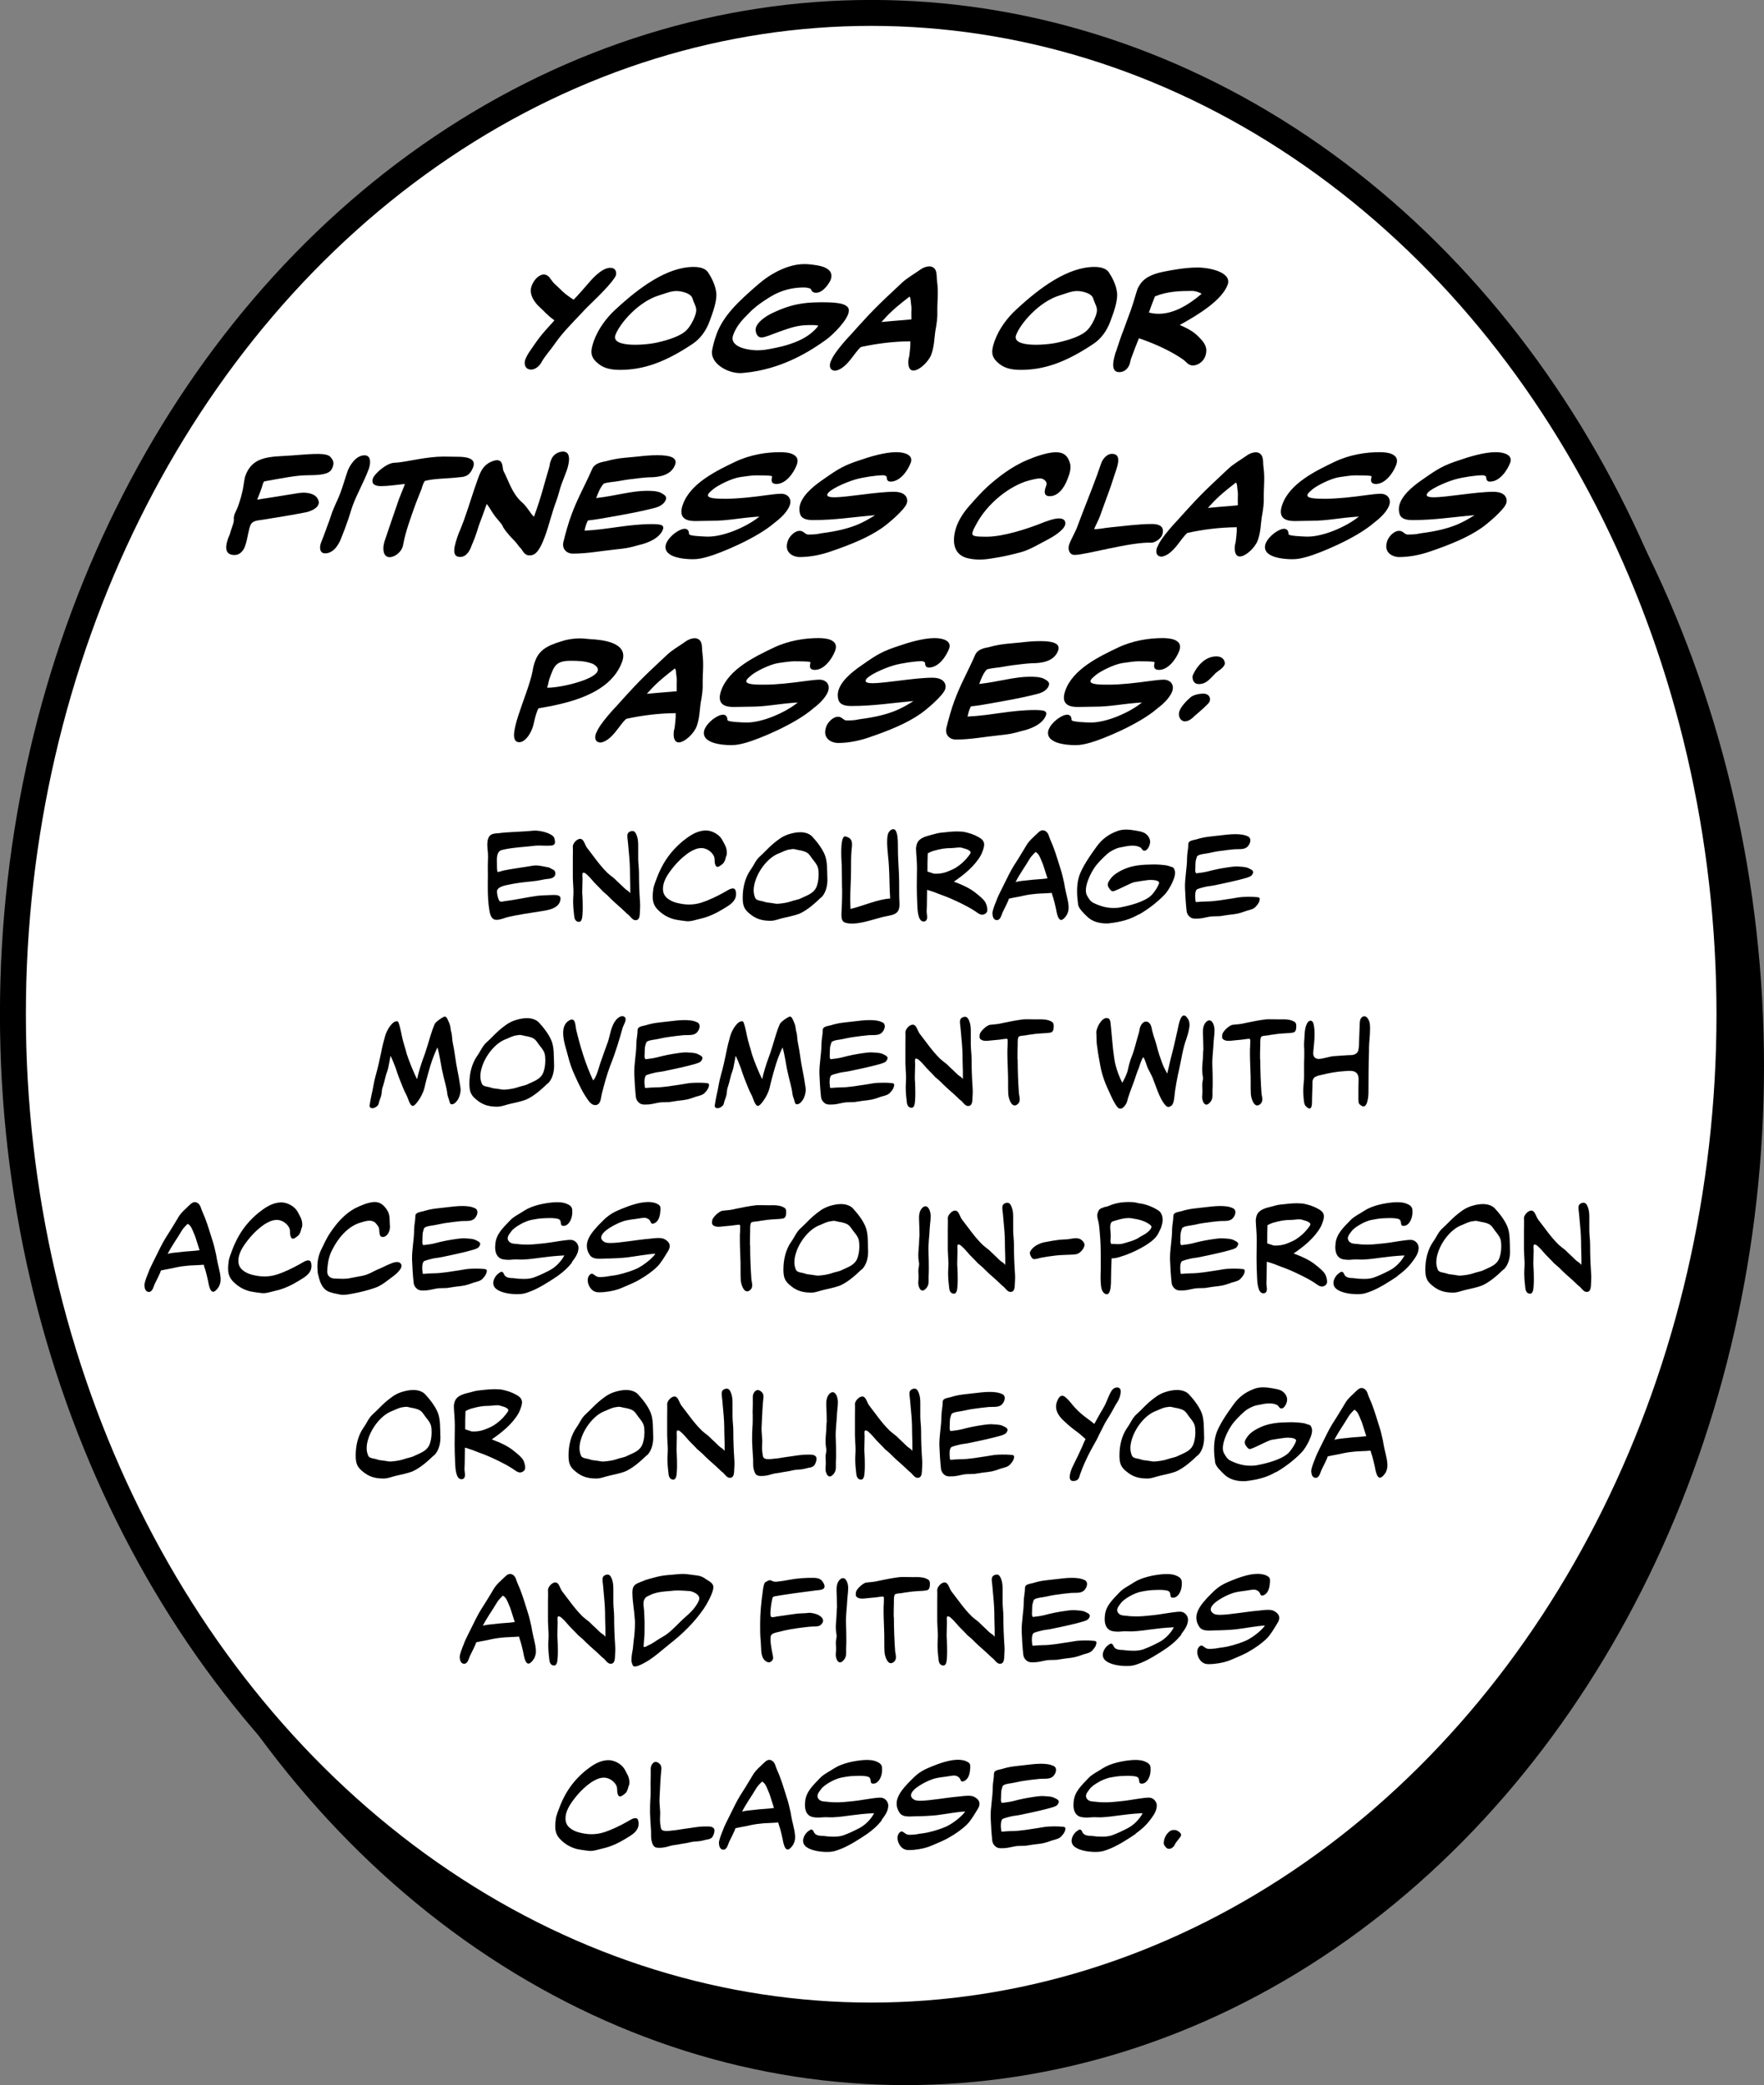 <?xml version="1.0" encoding="UTF-8"?>
<svg id="fitness_bubbles" data-name="fitness bubbles" xmlns="http://www.w3.org/2000/svg" viewBox="0 0 180.27 213.09">
  <rect x="0" y="0" width="180.27" height="213.09" fill="#808080" stroke="none"/>
  <defs>
    <style>
      .cls-1 {
        fill: #fff;
        stroke: #000;
        stroke-miterlimit: 10;
        stroke-width: 2.65px;
      }
    </style>
  </defs>
  <ellipse cx="92.56" cy="108.96" rx="87.71" ry="104.13"/>
  <ellipse class="cls-1" cx="89.03" cy="103.65" rx="87.71" ry="102.33"/>
  <g>
    <path d="M53.7,36.71c.11-.3.3-.61.42-.78.94-1.36.96-1.46,2.54-3.19-.85-.62-.99-.9-1.52-1.36-.35-.32-1.15-1.2-.82-2.13.32-.9.96-1.2,1.23-1.2.37,0,.58.26.69.42.4.59.5.56.99,1.06.35.37.82.74,1.39,1.1.54-.56,1.07-1.17,1.44-1.6.34-.4,1.39-1.66,2.3-1.66.66,0,.64.58.58.77-.26.67-2.05,2.4-2.58,2.91-.27.27-.56.54-.86.88-1.09,1.15-1.94,2-2.71,3.07-.72,1.04-1.01,1.23-1.52,2.13-.24.38-.64.64-.99.64-.61,0-.77-.56-.59-1.06Z"/>
    <path d="M60.95,37.01c-.61-.61-.64-1.1-.26-2.18.45-1.23,1.28-2.35,2.21-3.2,2.43-2.26,5.28-4.35,7.99-4.35.72,0,1.22.19,1.46.54.29.43.78,1.3.85,2.14.08.85-.4,2.1-.7,2.91-.35.96-.96,1.76-1.7,2.26-2.82,1.89-5.04,2.67-7.43,2.67-1.15,0-1.84-.24-2.42-.8ZM67.34,30.19c-2.1.64-4,2.85-4.45,4.05-.5,1.38,3.46,1.02,4.53.7.78-.18,2.19-.59,2.77-1.23.34-.35.62-.86.82-1.38.32-.88.05-.93-.27-1.9-.18-.46-1.1-.69-1.62-.69-.56,0-1.15.26-1.78.45Z"/>
    <path d="M73.21,34.19c.71-1.92,2.16-3.31,4.32-5.17,1.26-1.09,3.03-2.03,4.66-2.03.37,0,.72.03,1.33.13.85.14,1.73.53,1.36,1.5-.05.13-.67,1.3-1.49,1.3-.46,0-.48-.34-.54-.4-.16-.1-.5-.14-.67-.14-.69,0-1.78.08-2.99.69-.21.1-1.76.98-2.61,1.89-.74.72-1.33,1.38-1.65,2.27-.48,1.31,1.73,1.57,2.46,1.57.26,0,.51-.02.77-.05,3.27-.51,4.63-1.39,5.47-2.45-.08-.05-.27-.08-.67-.08-1.22,0-1.74.1-3.49.74-.61.22-1.31.53-1.65.53-.54,0-.67-.72-.56-1.04.27-.74,1.33-1.33,2.05-1.63,2.11-.96,3.62-.9,4.58-.93.82.02,2.96-.08,2.85.9-.02.82-1.58,2.4-2.32,2.93-1.34.96-4.37,3.04-8.44,3.39-1.39.19-3.47-.9-3.2-2.34.06-.32.19-.91.43-1.57Z"/>
    <path d="M84.93,36.88c.32-.93,2.08-2.75,2.08-2.75.43-.48.83-.93,1.26-1.39,1.47-1.62,2.88-2.87,3.89-3.83.51-.48,1.12-.82,1.71-1.23.32-.24.67-.45,1.14-.46.86.08.67,1.02.75,1.5.16,1.22.02,1.97.03,3.09.03.59-.06,1.26-.21,2.06-.11.78-.1,1.5-.4,2.34-.26.74-1.23,1.66-1.84,1.66s-.58-1.01-.42-1.47c.06-.54.13-.98.11-1.52-1.83.02-3.46.24-5.04.58-.64.48-1.42,2.23-2.63,2.43-.5-.02-.69-.4-.45-1.01ZM90.07,32.91c1.63-.16,2.21-.18,3.07-.27-.03-1.22.06-.94-.05-1.71-.02-.22-.02-.46-.14-.62-2.05,1.58-2.32,2.02-2.88,2.61Z"/>
    <path d="M101.91,37.01c-.61-.61-.64-1.1-.26-2.18.45-1.23,1.28-2.35,2.21-3.2,2.43-2.26,5.28-4.35,7.99-4.35.72,0,1.22.19,1.46.54.29.43.78,1.3.85,2.14.08.85-.4,2.1-.7,2.91-.35.96-.96,1.76-1.7,2.26-2.82,1.89-5.04,2.67-7.43,2.67-1.15,0-1.84-.24-2.42-.8ZM108.29,30.19c-2.1.64-4,2.85-4.45,4.05-.5,1.38,3.46,1.02,4.53.7.78-.18,2.19-.59,2.77-1.23.34-.35.62-.86.82-1.38.32-.88.05-.93-.27-1.9-.18-.46-1.1-.69-1.62-.69-.56,0-1.15.26-1.78.45Z"/>
    <path d="M114.04,35.96c.29-.88.51-1.57.78-2.24.22-.64.48-1.28.74-2.02.29-.82.42-1.36.69-2.18.34-.7.8-1.38,2.69-1.76.93-.18,2.18-.42,3.46-.42,1.2,0,3.52.48,3.06,1.76-.59,1.58-2.99,3.07-4.9,4.11.69.3,1.41.66,1.9,1.18.53.54,1.06,1.06.7,2.05-.19.51-.74.91-1.25.91-.46,0-.67-.35-.91-.54-.95-.69-2.29-1.36-3.47-1.82-.35-.14-.74-.29-1.14-.42-.26.66-.46,1.14-.78,2.02-.08.19-.1.43-.18.66-.13.32-.43.78-1.06.78-.98,0-.53-1.46-.34-2.08ZM122.8,30.02c-.24-.14-.61-.29-.99-.29-1.23,0-2.54.05-3.78.56-.24.58-.4,1.04-.62,1.65,1.87.5,3.75-.51,5.39-1.92Z"/>
    <path d="M23.29,55.07c.06-.16.14-.32.19-.46.02-.05.02-.08.11-.37.13-.42.37-.91.3-1.3.02-.14.03-.26.08-.38.08-.22.24-.5.35-.8.54-1.52.59-2.38.61-2.45.05-.22.06-.45.14-.67.59-1.65,1.86-1.94,3.7-2.03,1.39-.06,2.51-.22,3.81-.22.34.02.96.02,1.22.34.22.29.37.51.21.96-.19.53-.42.88-2.61.88-1.12,0-2.66.32-4.21.59-.18.03-.24.05-.29.19-.05.11-.11.35-.16.51-.14.42-.3.8-.46,1.2,0,0,2.83-.43,3.36-.53.46-.06.93-.18,1.36-.18s1.39.08,1.57.9c.02.1.02.19-.03.3-.19.53-1.04.75-1.25.8-1.5.3-3.01.53-4.48.77-.51.08-1.04.08-1.23.59-.06.14-.13.38-.22.83-.08.4-.16.83-.32,1.28-.05.18-.37.9-1.07.9-1.17,0-.86-1.12-.67-1.65Z"/>
    <path d="M32.8,55.48c.16-.42.32-.8.45-1.18.29-.78.5-1.34.7-1.97.26-.69.62-1.36.85-2,.26-.7.48-1.49.72-2.18.14-.4.77-1.62,1.73-1.62.74,0,.61.93.43,1.41-.5,1.34-1.2,2.53-1.65,3.76-.19.53-.37,1.23-.66,1.98-.14.43-.35.9-.51,1.33-.14.4-.67,1.54-1.63,1.54-.59,0-.59-.64-.43-1.07Z"/>
    <path d="M39.27,55.4c.5-1.47,1.02-3.02,1.5-4.39.19-.51.43-1.04.61-1.55-.9.1-1.79.22-2.43.22-.96,0-.96-.48-.83-.82.18-.45,1.36-1.54,2.19-1.57l.32-.02c1.06-.1,3.01-.61,4.69-.61.48,0,1.06.02,1.41.02.66,0,1.99.05,1.63,1.04-.38,1.06-1.04,1.01-1.47,1.06-1.18.14-2.51.11-3.47.37-.16.18-.3.67-.34.82-.19.48-.4.99-.59,1.49-.5,1.38-1.04,2.87-1.26,4.05-.02.13-.05.29-.11.45-.18.48-.77.98-1.3.98-.75,0-.71-1.04-.54-1.54Z"/>
    <path d="M46.93,54.39c.16-.42.32-.78.46-1.17.51-1.41.93-2.87,1.5-4.43.26-.69.56-1.3,1.36-1.63.19-.06.37-.13.53-.13.69,0,.54.83.67,1.09.61,1.2.86,2.23,1.82,3.15.59.48.96,1.26,1.3,1.54.77-2.11,1.02-3.28,1.58-5.14.02-.16.06-.42.16-.64.19-.56.72-.88,1.23-.88.93,0,.58,1.36.37,1.95-.19.5-.37.96-.54,1.42-.19.53-.3,1.09-.5,1.62-.5,1.34-.75,2.5-1.17,3.65-.66,1.81-1.14,1.97-1.6,1.97-.59-.02-.7-.58-.9-.74-.14-.11-.26-.34-.54-.66-.43-.45-.86-.88-1.23-1.46-.18-.48-.58-.72-1.07-1.47-.27-.4-.37-.62-.62-.93-.26.77-.54,1.49-.8,2.19-.13.43-.26.83-.4,1.22-.11.29-.22.56-.34.83-.11.35-.46,1.18-1.17,1.18-.94,0-.64-1.1-.11-2.54Z"/>
    <path d="M57.56,55.45c.24-.99.54-2.05.85-2.87.59-1.62,1.44-3.11,2.1-4.64.3-.72,1.31-.75,1.47-.82,1.25-.34,2.02-.34,3.17-.46.67-.08,1.34-.14,2-.14h.06c1.26,0,2.05.24,1.78.98-.43,1.15-1.78,1.28-2.69,1.28-.59.03-1.17.11-2,.21-.62.08-1.2.22-1.79.27-.61.08-.78.14-.83.18-.37.43-.58.99-.75,1.46,2.05-.24,3.63-.74,5.14-.74.46,0,1.12,0,1.54.24.29.18.56.32.43.67-.22.59-.93.8-1.3.88-1.5.38-2.9.62-4.23.86-.86.16-1.83.32-2.43.38-.18.34-.27.69-.34,1.04,2.34-.1,4.4-.67,6.95-.67.22,0,.4.02.56.03.21.03.66.06.5.51-.34.94-1.65,1.42-2.38,1.58-1.22.34-1.33.35-2.55.48-1.36.14-2.8.42-4.27.42-.69,0-1.12-.53-.98-1.14Z"/>
    <path d="M68.09,55.53c.3-.75,1.34-1.49,1.87-1.49.5,0,.45.53.45.53.05.14.38.16.77.21.4.02.8.06,1.2.06,1.62,0,3.95-1.01,5.23-2.05-2.11.14-3.18.43-4.82.43-.62,0-1.17.03-1.7.03-.64,0-1.9-.08-1.3-1.71.78-2.16,3.44-3.44,5.35-4.35,1.55-.74,3.22-.98,4.58-.98.5,0,.9.06,1.18.16.29.13.82.37.51,1.17-.29.77-1.09,1.92-2.06,1.92-.78,0-.4-.74-.45-.78-.03-.05-.19-.1-1.68-.1-.38,0-1.12.11-1.6.18-.9.14-2.27.85-2.72,1.22-.32.27-.5.43-.54.56-.16.45,1.07.43,1.89.43,1.15,0,2.61-.16,4.21-.38.34-.05,1.04-.13,1.36-.13.74,0,1.12.56.88,1.2-.29.77-1.14,1.46-1.54,1.76-1.87,1.62-5.57,3.12-6.77,3.46-.66.19-1.07.27-1.6.27-.83,0-3.22-.16-2.71-1.62ZM80.51,55.27c.13-.38.64-1.02,1.22-1.02.42,0,.53.38.88.38.94,0,1.06-.1,1.39-.14,3.11-.4,4.26-1.12,5.43-1.84-2.27.19-4.07.5-6.31.5-.53,0-1.15-.06-1.34-.58-.13-.4-.1-.8.03-1.15.4-1.07,1.66-1.97,2.37-2.46,1.55-1.09,2.1-1.42,3.84-1.98.75-.26,2.35-.77,3.57-.77.93,0,1.75.32,1.49,1.06-.32.85-1.1,1.95-2.07,1.95-.46,0-.37-.46-.4-.51-.13-.11-.22-.14-.35-.14-.66,0-2.02.19-2.85.43-1.09.32-2.71,1.07-2.85,1.5-.05.1-.08.32.67.32,1.41,0,4.31-.56,6.13-.56,1.26,0,1.47.72,1.3,1.2-.24.66-1.89,2.06-2.53,2.5-1.34.93-3.11,1.68-5.33,2.43-.88.3-1.99.54-3.09.54-.54,0-1.65-.38-1.2-1.65Z"/>
    <path d="M97.74,53.82c.27-.72.69-1.42,1.38-2.19.59-.67,1.15-1.3,1.84-1.94,1.02-.9,2.38-2,4.05-2.69.5-.22,1.92-.78,2.9-.78s1.25.56,1.41,1.04c.19.5,0,1.14-.21,1.66-.34.94-.98,1.79-1.83,1.79-.74,0-.51-.69-.35-1.12.14-.37-.3-.7-.62-.7-.35,0-.82.13-1.15.21-1.86.5-4.31,2.27-5.52,4.72-.13.22-.18.34-.21.45-.21.53.05.58,1.46.58,1.71-.02,4.08-.82,5.23-1.26.51-.21.83-.32,1.14-.42.16-.05.59-.19.96-.19.75,0,.67.54.62.69-.21.59-1.3,1.22-1.62,1.39-.9.46-1.94,1.12-2.91,1.38-1.09.29-2.05.5-3.03.64-.88.14-1.52.14-2.24,0-1.6-.29-1.82-1.73-1.3-3.25Z"/>
    <path d="M109.25,55.68c.21-.59.64-1.3.83-1.82.66-1.79,1.39-3.55,2.03-5.3.18-.5.3-.88.42-1.2.19-.54.64-.98,1.09-.98,1.22,0,.42,1.62.18,2.45-.16.5-.32.98-.5,1.47-.3.85-.61,1.63-.91,2.5-.11.3-.38.8-.58,1.28.54,0,.94-.11,1.7-.19,1.46-.14,2.88-.34,4.21-.34.48,0,1.41.1,1.04,1.14-.11.3-.58.7-1.04.77-2.21-.1-6.72,1.25-7.91,1.25-.53,0-.7-.58-.56-1.02Z"/>
    <path d="M118.29,55.88c.32-.93,2.08-2.75,2.08-2.75.43-.48.83-.93,1.26-1.39,1.47-1.62,2.88-2.87,3.89-3.83.51-.48,1.12-.82,1.71-1.23.32-.24.67-.45,1.14-.46.86.08.67,1.02.75,1.5.16,1.22.02,1.97.03,3.09.03.59-.06,1.26-.21,2.06-.11.78-.1,1.5-.4,2.34-.26.74-1.23,1.66-1.84,1.66s-.58-1.01-.42-1.47c.06-.54.13-.98.11-1.52-1.83.02-3.46.24-5.04.58-.64.48-1.42,2.23-2.63,2.43-.5-.02-.69-.4-.45-1.01ZM123.43,51.91c1.63-.16,2.21-.18,3.07-.27-.03-1.22.06-.94-.05-1.71-.02-.22-.02-.46-.14-.62-2.05,1.58-2.32,2.02-2.88,2.61Z"/>
    <path d="M129.35,55.53c.3-.75,1.34-1.49,1.87-1.49.5,0,.45.53.45.53.05.14.38.16.77.21.4.02.8.06,1.2.06,1.62,0,3.95-1.01,5.23-2.05-2.11.14-3.18.43-4.82.43-.62,0-1.17.03-1.7.03-.64,0-1.9-.08-1.3-1.71.78-2.16,3.44-3.44,5.35-4.35,1.55-.74,3.22-.98,4.58-.98.5,0,.9.06,1.18.16.29.13.82.37.51,1.17-.29.77-1.09,1.92-2.06,1.92-.78,0-.4-.74-.45-.78-.03-.05-.19-.1-1.68-.1-.38,0-1.12.11-1.6.18-.9.14-2.27.85-2.72,1.22-.32.27-.5.43-.54.56-.16.45,1.07.43,1.89.43,1.15,0,2.61-.16,4.21-.38.34-.05,1.04-.13,1.36-.13.74,0,1.12.56.88,1.2-.29.77-1.14,1.46-1.54,1.76-1.87,1.62-5.57,3.12-6.77,3.46-.66.19-1.07.27-1.6.27-.83,0-3.22-.16-2.71-1.62ZM141.77,55.27c.13-.38.64-1.02,1.22-1.02.42,0,.53.38.88.38.94,0,1.06-.1,1.39-.14,3.11-.4,4.26-1.12,5.43-1.84-2.27.19-4.07.5-6.31.5-.53,0-1.15-.06-1.34-.58-.13-.4-.1-.8.03-1.15.4-1.07,1.66-1.97,2.37-2.46,1.55-1.09,2.1-1.42,3.84-1.98.75-.26,2.35-.77,3.57-.77.93,0,1.75.32,1.49,1.06-.32.85-1.1,1.95-2.07,1.95-.46,0-.37-.46-.4-.51-.13-.11-.22-.14-.35-.14-.66,0-2.02.19-2.85.43-1.09.32-2.71,1.07-2.85,1.5-.05.1-.08.32.67.32,1.41,0,4.31-.56,6.13-.56,1.26,0,1.47.72,1.3,1.2-.24.66-1.89,2.06-2.53,2.5-1.34.93-3.11,1.68-5.33,2.43-.88.3-1.99.54-3.09.54-.54,0-1.65-.38-1.2-1.65Z"/>
    <path d="M54.41,68.67c.06-.37.14-.77.29-1.14.48-1.34,1.7-1.7,3.04-2.1.45-.11.98-.19,1.5-.19.4,0,.77.06,1.12.08,1.1.06,3.94.3,3.22,2.3-1.23,3.41-5.76,4.29-8.55,4.77-.06.1-.11.21-.14.3-.32.9-.3,1.22-.46,1.66-.32.91-.88,1.5-1.36,1.5-1.62,0,.88-4.8,1.34-7.2ZM60.51,67.82c-.66-.26-1.42-.29-2.16-.29-1.58,0-1.73.53-2.22,1.9-.1.35-.1.5-.22.85,1.57.05,6.95-1.28,4.61-2.47Z"/>
    <path d="M60.95,74.88c.32-.93,2.08-2.75,2.08-2.75.43-.48.83-.93,1.26-1.39,1.47-1.62,2.88-2.87,3.89-3.83.51-.48,1.12-.82,1.71-1.23.32-.24.67-.45,1.14-.46.86.08.67,1.02.75,1.5.16,1.22.02,1.97.03,3.09.03.59-.06,1.26-.21,2.06-.11.78-.1,1.5-.4,2.34-.26.74-1.23,1.66-1.84,1.66s-.58-1.01-.42-1.47c.06-.54.13-.98.11-1.52-1.83.02-3.46.24-5.04.58-.64.48-1.42,2.23-2.63,2.43-.5-.02-.69-.4-.45-1.01ZM66.09,70.91c1.63-.16,2.21-.18,3.07-.27-.03-1.22.06-.94-.05-1.71-.02-.22-.02-.46-.14-.62-2.05,1.58-2.32,2.02-2.88,2.61Z"/>
    <path d="M72.01,74.53c.3-.75,1.34-1.49,1.87-1.49.5,0,.45.53.45.53.05.14.38.16.77.21.4.02.8.06,1.2.06,1.62,0,3.95-1.01,5.23-2.05-2.11.14-3.18.43-4.82.43-.62,0-1.17.03-1.7.03-.64,0-1.9-.08-1.3-1.71.78-2.16,3.44-3.44,5.35-4.35,1.55-.74,3.22-.98,4.58-.98.5,0,.9.06,1.18.16.29.13.82.37.51,1.17-.29.77-1.09,1.92-2.06,1.92-.78,0-.4-.74-.45-.78-.03-.05-.19-.1-1.68-.1-.38,0-1.12.11-1.6.18-.9.14-2.27.85-2.72,1.22-.32.27-.5.43-.54.56-.16.45,1.07.43,1.89.43,1.15,0,2.61-.16,4.21-.38.34-.05,1.04-.13,1.36-.13.74,0,1.12.56.88,1.2-.29.77-1.14,1.46-1.54,1.76-1.87,1.62-5.57,3.12-6.77,3.46-.66.19-1.07.27-1.6.27-.83,0-3.22-.16-2.71-1.62ZM84.43,74.27c.13-.38.64-1.02,1.22-1.02.42,0,.53.38.88.38.94,0,1.06-.1,1.39-.14,3.11-.4,4.26-1.12,5.43-1.84-2.27.19-4.07.5-6.31.5-.53,0-1.15-.06-1.34-.58-.13-.4-.1-.8.03-1.15.4-1.07,1.66-1.97,2.37-2.46,1.55-1.09,2.1-1.42,3.84-1.98.75-.26,2.35-.77,3.57-.77.93,0,1.75.32,1.49,1.06-.32.85-1.1,1.95-2.07,1.95-.46,0-.37-.46-.4-.51-.13-.11-.22-.14-.35-.14-.66,0-2.02.19-2.85.43-1.09.32-2.71,1.07-2.85,1.5-.05.1-.08.32.67.32,1.41,0,4.31-.56,6.13-.56,1.26,0,1.47.72,1.3,1.2-.24.66-1.89,2.06-2.53,2.5-1.34.93-3.11,1.68-5.33,2.43-.88.3-1.99.54-3.09.54-.54,0-1.65-.38-1.2-1.65Z"/>
    <path d="M96.7,74.45c.24-.99.54-2.05.85-2.87.59-1.62,1.44-3.11,2.1-4.64.3-.72,1.31-.75,1.47-.82,1.25-.34,2.02-.34,3.17-.46.67-.08,1.34-.14,2-.14h.06c1.26,0,2.05.24,1.78.98-.43,1.15-1.78,1.28-2.69,1.28-.59.03-1.17.11-2,.21-.62.08-1.2.22-1.79.27-.61.08-.78.14-.83.18-.37.43-.58.99-.75,1.46,2.05-.24,3.63-.74,5.14-.74.46,0,1.12,0,1.54.24.29.18.56.32.43.67-.22.59-.93.8-1.3.88-1.5.38-2.9.62-4.23.86-.86.16-1.82.32-2.43.38-.18.34-.27.69-.34,1.04,2.34-.1,4.4-.67,6.95-.67.22,0,.4.02.56.03.21.03.66.06.5.51-.34.94-1.65,1.42-2.38,1.58-1.22.34-1.33.35-2.55.48-1.36.14-2.8.42-4.27.42-.69,0-1.12-.53-.98-1.14Z"/>
    <path d="M107.18,74.53c.3-.75,1.34-1.49,1.87-1.49.5,0,.45.53.45.53.05.14.38.16.77.21.4.02.8.06,1.2.06,1.62,0,3.95-1.01,5.23-2.05-2.11.14-3.18.43-4.82.43-.62,0-1.17.03-1.7.03-.64,0-1.9-.08-1.3-1.71.78-2.16,3.44-3.44,5.35-4.35,1.55-.74,3.22-.98,4.58-.98.5,0,.9.06,1.18.16.29.13.82.37.51,1.17-.29.77-1.09,1.92-2.06,1.92-.78,0-.4-.74-.45-.78-.03-.05-.19-.1-1.68-.1-.38,0-1.12.11-1.6.18-.9.14-2.27.85-2.72,1.22-.32.27-.5.43-.54.56-.16.45,1.07.43,1.89.43,1.15,0,2.61-.16,4.21-.38.34-.05,1.04-.13,1.36-.13.74,0,1.12.56.88,1.2-.29.77-1.14,1.46-1.54,1.76-1.87,1.62-5.57,3.12-6.77,3.46-.66.19-1.07.27-1.6.27-.83,0-3.22-.16-2.71-1.62Z"/>
    <path d="M120.53,72.67c.16-.46.75-1.09,1.14-1.41.29-.24.82-.37,1.33-.37.46,0,.78.34.61.82-.06.19-1.01,1.02-1.49,1.42-.26.26-.61.59-1.04.59-.4,0-.75-.48-.54-1.06ZM121.88,69.06c.24-.62,1.07-1.98,2.42-1.98.82,0,.93.66.85.83-.13.37-.69.67-.9.86-.53.51-.93,1.14-1.73,1.14-.7,0-.67-.75-.64-.85Z"/>
    <path d="M49.88,87.67c0-.18-.02-.37-.02-.56-.03-.21-.06-.5-.06-.77s.03-.54.13-.74c.19-.42.62-.42,1.02-.45,1.07-.14,2.46-.14,3.55-.26.74-.06,1.98.3,2.14.74.05.16.08.3.08.42,0,.26-.18.37-.51.37-.48.03-.98-.03-1.44,0-1.09.14-2.46.18-3.49.45-.46.11-.51.66-.5,1.14.02.46-.02.67.05,1.1.19,0,.4-.08.59-.14.91-.19,2.11-.34,3.04-.5.46-.08.94.05,1.41.14.21.03.29.05.48.18.26.13.35.13.4.42.05.43-.37.59-.77.61-.42.03-.86.19-1.68.26-.64.06-1.54.16-2.16.3-.38.08-1.2.19-1.34.62-.06.18.11,1.12.35,1.14.16.03.38-.05.54-.06.87-.1,2.35-.42,3.22-.53.48-.05.96-.06,1.44-.08.35,0,.96-.08.93.4-.08.99-1.3,1.15-2.02,1.26-.98.16-2.59.38-3.54.64-.32.11-.83.3-1.17.21-.4-.13-.48-.62-.54-.96-.13-.74-.16-1.57-.16-2.34v-.64c.02-.51,0-1.02,0-1.54,0-.29.02-.56.02-.83Z"/>
    <path d="M62.11,91.53c-.14-.14-.35-.29-.5-.43-.16-.19-.42-.43-.85-.88-.34-.38-.51-.61-.86-.91-.05-.05-.24-.18-.34-.1-.08.06-.03.48-.03.58,0,.51-.03.86-.03,1.3,0,.14,0,.29.02.46.02.37.03.75.03,1.14,0,.24,0,.46-.02.7-.02.21-.02.83-.37.82-.34,0-.46-.32-.48-.59-.05-.46-.1-.79-.11-1.47,0-.43.05-.8.03-1.25-.02-.4-.05-.8-.06-1.2v-1.98c0-.37.02-.83,0-1.22,0-.22.22-.54.48-.69.61-.34.7.46.96.82.77.98,1.25,1.74,2.11,2.59.24.22.42.34.67.54.22.21.43.43.67.64.18.16.46.48.66.59.11.06.24.19.32.29v-.75c0-.37-.03-.77-.03-1.14,0-.86-.03-1.38-.11-2.22-.03-.38-.06-.74-.1-1.12-.02-.24-.1-.58-.03-.82.06-.21.38-.35.59-.29s.32.37.38.56c.1.29.11.64.11.94v1.3c0,.48.08.99.08,1.47,0,1.02.03,1.86.11,3.06.03.37-.02.8-.03,1.18-.02.3-.11.61-.45.59-.32,0-.54-.46-.8-.62-.11-.08-.27-.27-.62-.58-.5-.43-.96-.85-1.41-1.31Z"/>
    <path d="M74.21,87.48c-.08.35-.16.67-.43.86-.27.21-.56.45-.7-.02-.1-.32.02-.62-.18-.93-.16-.26-.38-.45-.64-.58-.21-.1-.4-.14-.59-.14-.45,0-.87.21-1.25.45-.78.53-1.44,1.23-1.98,1.98-.42.59-.8,1.3-.66,2.03.13.69.93,1.06,1.57,1.18.35.08.7.13,1.06.13.42,0,.83-.06,1.25-.19.82-.26,1.65-.67,2.4-1.09.24-.13.64-.43.93-.35.26.05.27.67.18.9-.18.58-.78.88-1.26,1.18-.74.45-1.5.82-2.37,1.01-.48.11-.93.29-1.42.24-.38-.05-.8-.1-1.18-.18-.72-.18-1.33-.56-1.81-1.09-.35-.4-.43-.82-.43-1.26,0-.21.02-.43.05-.64.03-.43.26-.91.4-1.31.18-.48.4-.93.64-1.36.53-.93,1.22-1.71,2.02-2.37.61-.48,1.26-.94,2.05-1.04.62-.1,1.28.18,1.71.62.24.26.3.46.48.78.19.34.29.77.19,1.17Z"/>
    <path d="M83.9,91.72c-.64.62-1.44,1.33-2.24,1.67-.51.19-1.06.29-1.6.42-.46.1-.85.29-1.31.29-.82,0-1.46-.16-2.1-.69-.61-.48-.75-.86-.75-1.68,0-1.01.24-2.03.8-2.83.35-.48.51-.98.96-1.38.43-.38.85-.86,1.28-1.23.54-.45.96-.8,1.62-1.02.34-.11.78-.22,1.22-.22.46,0,.91.13,1.2.42.48.51,1.04,1.23,1.3,1.87.29.69.24,1.6.27,2.34.05.74-.13,1.57-.64,2.06ZM83.66,89.37c0-.26-.02-.53-.08-.72-.13-.42-.54-.8-.75-1.14-.29-.43-.56-.48-.96-.59-.18-.03-.46-.08-.64-.13-.18-.05-.34,0-.51.02-.4.05-.72.24-1.07.38-1.07.38-2.03,1.6-2.42,2.72-.11.32-.21.69-.21,1.07,0,.27.05.53.16.79.13.29.61.27.91.38.16.08.54.1.72.13.22.02.45.1.69.08.42-.03.93-.1,1.33-.24.37-.14.74-.16,1.07-.34.54-.26,1.2-.46,1.49-1.04.18-.35.27-.88.27-1.38Z"/>
    <path d="M86.05,90.81c0-.8-.02-1.6-.03-2.4,0-.11-.05-.69-.05-1.28,0-.83.08-1.73.43-1.65.56.14.67.42.67.82,0,.19-.02.4-.05.62-.05.66-.05,1.33-.05,2.02,0,1.01-.08,2-.08,3.01,0,.32.02.62.03.94,1.18-.27,2.83-1.01,4.05-1.06-.08-1.15-.06-2.24-.13-3.35-.02-.58-.18-1.63-.18-2.45,0-.45.05-.82.18-.99.14-.21.3-.3.45-.3s.26.11.34.37c.13.37.13,1.01.13,1.44,0,.98.06,1.86.11,2.82.02.5.02.99.02,1.49s0,.98.03,1.47c.06,1.26-.8,1.15-1.82,1.41-.9.24-2.29.72-3.23.64-.75-.05-.88-.27-.88-.91,0-.29.03-.69.05-1.17.02-.5.02-.99.02-1.49Z"/>
    <path d="M95.09,85.34c.37-.08.7-.21,1.06-.24.54-.06,1.1-.13,1.65-.13.22,0,.43.02.64.03.62.13,1.06.26,1.62.58.3.19.43.3.51.62.05.29-.16.86-.32,1.18-.64,1.14-1.74,2.02-2.77,2.72.8.3,1.67.67,2.31,1.22.32.26.69.54.9.88.1.18.21.5.21.77,0,.19-.05.27-.16.37-.45.34-.77-.02-1.12-.24-.4-.26-.85-.51-1.28-.72-.72-.35-1.44-.69-2.18-.94-.43-.18-.86-.34-1.42-.5,0,.58-.02.98-.02,1.55,0,.37-.05.59,0,.93.05.3.08.74-.32.75-.62.03-.64-1.3-.66-1.71-.03-.7-.05-1.3-.05-1.9s.02-1.18.02-1.89-.08-1.25-.1-1.98c.06-.58.21-1.06,1.49-1.34ZM96.76,89.1c.32-.13.61-.24.93-.43.5-.32.91-.69,1.28-1.17.19-.27.37-.42.03-.61-.18-.13-.45-.16-.66-.24-.32-.1-.77.02-1.1.02-.72,0-1.18.1-1.89.3-.18.06-.37.14-.54.24-.03.69-.03,1.17-.03,1.86l.67.22c.5.02.85-.03,1.31-.19Z"/>
    <path d="M109.17,93.08c-.06.32-.24.62-.5.83-.53.46-.69-.72-.75-1.01-.08-.4-.18-.77-.29-1.17-.03,0-.14-.5-.16-.48-.51.05-1.01.05-1.44.08-.54.05-.82.08-1.36.19-.51.13-1.02.19-1.57.32-.03.21-.48,1.07-.61,1.34-.13.24-.22.86-.62.85-.32,0-.43-.34-.45-.64-.02-.32.26-.98.38-1.28.19-.53.3-.69.5-1.12.27-.54.5-1.01.77-1.55.35-.69.64-1.14,1.04-1.76.29-.48.58-.94.86-1.42.24-.35.58-.66.9-.96.21-.18.42-.46.72-.45.34.03.54.34.61.61.11.34.27.64.4.98.35.91.5,1.5.8,2.42.14.42.22.82.35,1.38.03.19.11.66.16.85.11.51.4,1.47.26,2ZM107.04,89.75c-.03-.11-.26-.82-.3-.94-.08-.22-.11-.42-.29-.8-.13-.3-.27-.77-.62-.94-.16.14-.5.51-.58.66-.53.9-1.01,1.52-1.47,2.42.27-.11.86-.14,1.26-.19.88-.11,1.17-.08,2-.19Z"/>
    <path d="M116.38,93.44c-.75.45-1.67.77-3.12.93-.83.03-1.62-.16-2.15-.69-.29-.27-.88-.83-.93-1.22-.06-.43-.11-.91-.11-1.39s.05-.99.18-1.42c.29-1.01,1.2-2.27,1.81-3.12.54-.75,1.2-1.25,2.05-1.57.3-.13.64-.18.98-.18s.64.05.96.1c.27.05.62.1.9.24.37.22.64.61.58,1.02-.03.29-.32.94-.7.77-.14-.08-.14-.22-.32-.32-.56-.3-1.3-.13-1.84-.02-.48.06-.88.26-1.28.51-.21.14-.87.74-1.39,1.38-.53.69-1.31,2.26-.93,3.03.21.37.35.64.75.82.64.3,1.26.48,1.94.48.22,0,.45,0,.69-.05.96-.18,2.5-.56,3.22-1.25.35-.35.83-1.14.78-1.31-.1-.3-1.02-.26-1.14-.24-.42.06-.96.13-1.38.21-.42.1-1.46.69-2.05.9-.27.11-.37-.05-.58-.34-.18-.3-.06-.54.1-.78.26-.38.48-.56.88-.8,1.34-.8,2.64-.75,3.41-.78.4-.02,1.42.02,1.78.16.32.14.46.03.58.45.22.59-.61,2.02-.99,2.42-.53.56-1.39,1.34-2.66,2.08Z"/>
    <path d="M122.2,85.8c.93-.3,1.5-.3,2.45-.42.53-.06,1.04-.13,1.58-.13.38,0,.88.03,1.26.21.21.08.29.24.29.42,0,.29-.22.66-.48.78-.29.16-.78.11-1.14.13-.51.05-1.06.11-1.58.19-.48.06-.93.19-1.39.26-.22.03-.77.1-.87.3-.03.11-.11.35-.13.46-.02.16-.03.51-.03.67,0,.24-.06.38.08.58.35-.05.74-.08,1.14-.18.78-.21,1.44-.34,2.23-.45.37-.05.74-.1,1.12-.05.3.02.64.03.91.18.29.14.54.26.37.56-.14.27-.34.3-.62.4-1.04.3-2.07.51-3.15.74-.43.1-.85.11-1.22.22-.21.05-.4.1-.61.18-.35.08-.27.93-.24,1.14,0,.18.02.21.19.19.29-.02.56-.05.86-.05.91,0,1.87-.19,2.77-.32.8-.13.72-.14,1.54-.16.29,0,.58,0,.88.03.11.02.27,0,.32.13.03.11-.03.27-.06.37-.11.22-.21.34-.37.51-.21.22-.58.3-.88.38-.88.32-.96.32-1.91.43-.29.03-.56.1-.85.13-.26.02-.5,0-.75.02-.45.02-.91.19-1.34.22-.29,0-.58.06-.85-.08-.26-.16-.43-.4-.46-.72-.08-.75-.13-1.54-.16-2.31-.03-1.02.21-2.05.21-3.07,0-.48.13-.93.13-1.44.02-.37.53-.38.77-.46Z"/>
    <path d="M41.58,107.75c.16.54.78,2.06,1.04,2.54.11-.59.45-1.63.59-2.02.13-.34.29-.78.48-1.42.22-.69.38-1.38.74-2.21.13-.24.67-.61.96-.74.26-.1.4.4.5.61.19.42.14.72.22.94.11.35.08.77.16,1.12.22,1.02.27,1.83.48,2.82.13.64.13.66.3,1.73.08.43-.08.96-.27,1.28-.21.3-.46.53-.72.43-.1-.05-.16-.43-.21-.56-.06-.1-.11-.34-.14-.48-.02-.29-.1-.59-.16-.88-.16-.58-.27-1.1-.4-1.68-.11-.54-.24-1.52-.45-2.19-.64,1.39-.86,2.35-1.12,3.3-.19.67-.16.94-.51,1.62-.11.24-.64,1.09-.9,1.06-.29-.03-.48-.8-.59-1.02-.32-.59-.51-1.14-.77-1.78-.13-.34-.26-.7-.37-1.06-.11-.27-.34-.9-.5-1.2-.06-.13-.06.18-.13.48-.05.21-.13.77-.21.96-.24.62-.26.99-.46,1.6-.19.53-.06.54-.22,1.09-.1.3-.18.48-.21.66-.05.22-.16.29-.32.4-.3.19-.64.11-.62-.16.06-.38.1-.62.18-1.01.22-.9.22-1.28.46-2.13.22-.77.37-1.47.53-2.24.14-.72.27-1.22.42-1.74.14-.53.75-1.63,1.28-1.49,0,0,.13-.05.43,1.5.13.64.35,1.23.51,1.87Z"/>
    <path d="M55.97,110.72c-.64.62-1.44,1.33-2.24,1.67-.51.19-1.06.29-1.6.42-.46.1-.85.29-1.31.29-.82,0-1.46-.16-2.1-.69-.61-.48-.75-.86-.75-1.68,0-1.01.24-2.03.8-2.83.35-.48.51-.98.96-1.38.43-.38.85-.86,1.28-1.23.54-.45.96-.8,1.62-1.02.34-.11.78-.22,1.22-.22.46,0,.91.13,1.2.42.48.51,1.04,1.23,1.3,1.87.29.69.24,1.6.27,2.34.05.74-.13,1.57-.64,2.06ZM55.73,108.37c0-.26-.02-.53-.08-.72-.13-.42-.54-.8-.75-1.14-.29-.43-.56-.48-.96-.59-.18-.03-.46-.08-.64-.13-.18-.05-.34,0-.51.02-.4.05-.72.24-1.07.38-1.07.38-2.03,1.6-2.42,2.72-.11.32-.21.69-.21,1.07,0,.27.05.53.16.79.13.29.61.27.91.38.16.08.54.1.72.13.22.02.45.1.69.08.42-.03.93-.1,1.33-.24.37-.14.74-.16,1.07-.34.54-.26,1.2-.46,1.49-1.04.18-.35.27-.88.27-1.38Z"/>
    <path d="M57.55,105.58c0-.53.14-1.02.62-1.3.66-.38.62.54.71.94.4,1.68.96,3.57,1.74,5.2.37-.4.58-1.36.75-1.84.24-.71.51-1.42.77-2.15.22-.7.3-1.55.8-2.18.16-.21.64-.61.94-.27.19.24-.16.79-.24,1.02-.32,1.15-.7,2.47-1.28,3.91-.35.93-.62,1.94-.86,2.88-.08.3-.08.85-.38,1.06-.34.22-.7,0-.93-.3-.62-.82-1.04-1.74-1.47-2.69-.29-.62-.51-1.28-.67-1.92-.14-.59-.5-1.55-.5-2.37Z"/>
    <path d="M65.92,104.8c.93-.3,1.5-.3,2.45-.42.53-.06,1.04-.13,1.58-.13.38,0,.88.03,1.26.21.21.08.29.24.29.42,0,.29-.22.66-.48.78-.29.16-.78.11-1.14.13-.51.05-1.06.11-1.58.19-.48.06-.93.19-1.39.26-.22.03-.77.1-.87.3-.03.11-.11.35-.13.46-.02.16-.03.51-.03.67,0,.24-.06.38.08.58.35-.05.74-.08,1.14-.18.78-.21,1.44-.34,2.23-.45.37-.05.74-.1,1.12-.05.3.02.64.03.91.18.29.14.54.26.37.56-.14.27-.34.3-.62.4-1.04.3-2.07.51-3.15.74-.43.1-.85.11-1.22.22-.21.05-.4.1-.61.18-.35.08-.27.93-.24,1.14,0,.18.02.21.19.19.29-.02.56-.05.86-.05.91,0,1.87-.19,2.77-.32.8-.13.72-.14,1.54-.16.29,0,.58,0,.88.03.11.02.27,0,.32.13.03.11-.03.27-.06.37-.11.22-.21.34-.37.51-.21.22-.58.3-.88.38-.88.32-.96.32-1.91.43-.29.03-.56.1-.85.13-.26.02-.5,0-.75.02-.45.02-.91.19-1.34.22-.29,0-.58.06-.85-.08-.26-.16-.43-.4-.46-.72-.08-.75-.13-1.54-.16-2.31-.03-1.02.21-2.05.21-3.07,0-.48.13-.93.13-1.44.02-.37.53-.38.77-.46Z"/>
    <path d="M76.85,107.75c.16.54.78,2.06,1.04,2.54.11-.59.45-1.63.59-2.02.13-.34.29-.78.48-1.42.22-.69.38-1.38.74-2.21.13-.24.67-.61.96-.74.26-.1.4.4.5.61.19.42.14.72.22.94.11.35.08.77.16,1.12.22,1.02.27,1.83.48,2.82.13.64.13.66.3,1.73.08.43-.08.96-.27,1.28-.21.3-.46.53-.72.43-.1-.05-.16-.43-.21-.56-.06-.1-.11-.34-.14-.48-.02-.29-.1-.59-.16-.88-.16-.58-.27-1.1-.4-1.68-.11-.54-.24-1.52-.45-2.19-.64,1.39-.86,2.35-1.12,3.3-.19.67-.16.94-.51,1.62-.11.24-.64,1.09-.9,1.06-.29-.03-.48-.8-.59-1.02-.32-.59-.51-1.14-.77-1.78-.13-.34-.26-.7-.37-1.06-.11-.27-.34-.9-.5-1.2-.06-.13-.06.18-.13.48-.05.21-.13.77-.21.96-.24.62-.26.99-.46,1.6-.19.53-.06.54-.22,1.09-.1.3-.18.48-.21.66-.05.22-.16.29-.32.4-.3.19-.64.11-.62-.16.06-.38.1-.62.18-1.01.22-.9.22-1.28.46-2.13.22-.77.37-1.47.53-2.24.14-.72.27-1.22.42-1.74.14-.53.75-1.63,1.28-1.49,0,0,.13-.05.43,1.5.13.64.35,1.23.51,1.87Z"/>
    <path d="M84.84,104.8c.93-.3,1.5-.3,2.45-.42.53-.06,1.04-.13,1.58-.13.38,0,.88.03,1.26.21.21.08.29.24.29.42,0,.29-.22.66-.48.78-.29.16-.78.11-1.14.13-.51.05-1.06.11-1.58.19-.48.06-.93.19-1.39.26-.22.03-.77.1-.87.3-.03.11-.11.35-.13.46-.02.16-.03.51-.03.67,0,.24-.06.38.08.58.35-.05.74-.08,1.14-.18.78-.21,1.44-.34,2.23-.45.37-.05.74-.1,1.12-.05.3.02.64.03.91.18.29.14.54.26.37.56-.14.27-.34.3-.62.4-1.04.3-2.07.51-3.15.74-.43.1-.85.11-1.22.22-.21.05-.4.1-.61.18-.35.08-.27.93-.24,1.14,0,.18.02.21.19.19.29-.02.56-.05.86-.05.91,0,1.87-.19,2.77-.32.8-.13.72-.14,1.54-.16.29,0,.58,0,.88.03.11.02.27,0,.32.13.03.11-.03.27-.06.37-.11.22-.21.34-.37.51-.21.22-.58.3-.88.38-.88.32-.96.32-1.91.43-.29.03-.56.1-.85.13-.26.02-.5,0-.75.02-.45.02-.91.19-1.34.22-.29,0-.58.06-.85-.08-.26-.16-.43-.4-.46-.72-.08-.75-.13-1.54-.16-2.31-.03-1.02.21-2.05.21-3.07,0-.48.13-.93.13-1.44.02-.37.53-.38.77-.46Z"/>
    <path d="M96.1,110.53c-.14-.14-.35-.29-.5-.43-.16-.19-.42-.43-.85-.88-.34-.38-.51-.61-.86-.91-.05-.05-.24-.18-.34-.1-.08.06-.03.48-.03.58,0,.51-.03.86-.03,1.3,0,.14,0,.29.02.46.02.37.03.75.03,1.14,0,.24,0,.46-.02.7-.02.21-.02.83-.37.82-.34,0-.46-.32-.48-.59-.05-.46-.1-.79-.11-1.47,0-.43.05-.8.03-1.25-.02-.4-.05-.8-.06-1.2v-1.99c0-.37.02-.83,0-1.22,0-.22.22-.54.48-.69.61-.34.7.46.96.82.77.98,1.25,1.74,2.11,2.59.24.22.42.34.67.54.22.21.43.43.67.64.18.16.46.48.66.59.11.06.24.19.32.29v-.75c0-.37-.03-.77-.03-1.14,0-.86-.03-1.38-.11-2.22-.03-.38-.06-.74-.1-1.12-.02-.24-.1-.58-.03-.82.06-.21.38-.35.59-.29.21.06.32.37.38.56.1.29.11.64.11.94v1.3c0,.48.08.99.08,1.47,0,1.02.03,1.86.11,3.06.03.37-.02.8-.03,1.18-.02.3-.11.61-.45.59-.32,0-.54-.46-.8-.62-.11-.08-.27-.27-.62-.58-.5-.43-.96-.85-1.41-1.31Z"/>
    <path d="M104,108.26c0,1.17.05,2.42.13,3.51.02.16.08.37.08.58,0,.18-.05.34-.18.46-.62.58-.96-.53-.99-.98-.02-.34-.02-.74-.02-1.17,0-.4,0-.82-.02-1.15-.03-.75-.06-1.52-.05-2.26.02-.3.03-.61.03-.9,0-.22-.06-.19-.27-.18-.35.05-.77.11-1.12.13-.37.02-.85.14-1.18.02-.3-.11-.34-.26-.29-.58.03-.34.74-.98,1.07-1.01.64-.06.78-.06,1.42-.21.66-.14,1.34-.27,2.02-.35.42-.02,1.3.02,1.71,0,.42,0,.83.05,1.18.27.21.14.18.5.13.78-.1.35-.32.3-.61.35-.4.03-1.22.06-1.6.14-.22.03-.43.05-.64.1-.18.03-.51.03-.66.11-.18.11-.13.75-.14.94-.02.45-.02.91-.02,1.38Z"/>
    <path d="M112.03,105.58c-.02-.48.51-1.55,1.06-1.54.46,0,.38.54.45.98.11,1.04.16,2.03.32,3.07.06.53.22,1.07.4,1.58.14.38.26.66.43.99.19-.34.46-.86.56-1.28.11-.5.22-.96.42-1.44.32-.83.45-1.55.72-2.4.1-.37.05-.53.27-.85.1-.16.27-.29.46-.29.13,0,.26.05.38.21.19.24.18.48.26.78.14.56.37,1.12.5,1.68.13.51.3,1.02.48,1.5.14.4.34.78.54,1.15.18-.67.27-1.25.48-1.99.21-.78.37-1.58.56-2.38.08-.3.24-1.57.67-1.57.1,0,.22.06.35.26.24.3.26.72.18,1.07-.06.37-.16.7-.27,1.04-.37.96-.51,2.08-.74,3.09-.19.82-.43,2.06-.5,2.88-.03.27-.08.69-.3.88-.26.18-.43.18-.64-.08-.59-.67-.96-2-1.3-2.82-.18-.4-.27-.54-.46-.91-.16-.35-.26-.85-.46-1.14-.14.03-.42.94-.46,1.07-.21.46-.34.96-.51,1.42-.32.86-.56,1.44-.72,2.1-.19.45-.61.91-.96.51-.35-.4-.74-1.33-.96-1.81-.4-.85-.69-1.74-.83-2.62-.1-.56-.21-1.1-.27-1.65-.08-.42-.08-.69-.1-1.52Z"/>
    <path d="M122.98,107.35c0-.58-.03-1.2-.05-1.76-.02-.4.05-.9.35-1.17.43-.38.72.08.8.51.1.43-.02,1.02-.05,1.5-.03.85-.18,1.73-.13,2.58.02.53.03,1.04.03,1.57,0,.27,0,.56-.02.85-.02.51.1.9-.32,1.3-.48.48-.77-.24-.74-.7.02-.18.03-.37.03-.56,0-.18-.02-.35-.02-.54-.02-.26.08-.51.08-.77-.02-.24-.08-.45-.08-.69-.03-.56.08-1.12.08-1.68,0-.13.02-.29.02-.43Z"/>
    <path d="M128.79,108.26c0,1.17.05,2.42.13,3.51.02.16.08.37.08.58,0,.18-.05.34-.18.46-.62.58-.96-.53-.99-.98-.02-.34-.02-.74-.02-1.17,0-.4,0-.82-.02-1.15-.03-.75-.06-1.52-.05-2.26.02-.3.03-.61.03-.9,0-.22-.06-.19-.27-.18-.35.05-.77.11-1.12.13-.37.02-.85.14-1.18.02-.3-.11-.34-.26-.29-.58.03-.34.74-.98,1.07-1.01.64-.06.78-.06,1.42-.21.66-.14,1.34-.27,2.02-.35.42-.02,1.3.02,1.71,0,.42,0,.83.05,1.18.27.21.14.18.5.13.78-.1.35-.32.3-.61.35-.4.03-1.22.06-1.6.14-.22.03-.43.05-.64.1-.18.03-.51.03-.66.11-.18.11-.13.75-.14.94-.02.45-.02.91-.02,1.38Z"/>
    <path d="M139.91,107.2c-.05,1.46-.06,2.91-.06,4.39,0,.43-.1,1.86-.75,1.39-.13-.1-.22-.14-.26-.32-.02-.21-.02-.42-.02-.62,0-.58,0-1.17.02-1.76,0-.42-.18-.75-.61-.82-.18-.03-.34-.02-.51-.02-.3.02-.62.05-.93.08-.91.11-1.47.27-2.05.4-.06.02-.14.05-.21.08-.27.1-.35.26-.4.48,0,.72-.05,1.42-.05,2.13,0,.29-.03.9-.46.59-.32-.22-.34-.45-.38-.8-.03-.18-.03-.48-.05-.67-.03-.53.05-1.02.08-1.55v-1.62c.02-.3.02-.62.02-.93,0-.24,0-.46-.02-.69-.02-.43.05-.88.06-1.33.03-.4.08-.74.29-1.1.21-.32.53-.24.61.11.1.34.11.8.11,1.15,0,.62-.1,1.23-.14,1.87.02.29.11.53.51.58.51,0,1.14-.26,1.65-.29.61-.03,1.23-.1,1.84-.11.32-.06.53-.19.62-.5.02-.16.05-.32.06-.48.02-.59.03-1.18.06-1.76.02-.3-.02-.82.16-1.04.22-.29.53-.21.7.08.21.32.21.66.21,1.02,0,.69-.1,1.38-.11,2.05Z"/>
    <path d="M22.51,131.08c-.06.32-.24.62-.5.83-.53.46-.69-.72-.75-1.01-.08-.4-.18-.77-.29-1.17-.03,0-.14-.5-.16-.48-.51.05-1.01.05-1.44.08-.54.05-.82.08-1.36.19-.51.13-1.02.19-1.57.32-.03.21-.48,1.07-.61,1.34-.13.24-.22.86-.62.85-.32,0-.43-.34-.45-.64-.02-.32.26-.98.38-1.28.19-.53.3-.69.5-1.12.27-.54.5-1.01.77-1.55.35-.69.64-1.14,1.04-1.76.29-.48.58-.94.86-1.42.24-.35.58-.66.9-.96.21-.18.42-.46.72-.45.34.03.54.34.61.61.11.34.27.64.4.98.35.91.5,1.5.8,2.42.14.42.22.82.35,1.38.03.19.11.66.16.85.11.51.4,1.47.26,2ZM20.39,127.75c-.03-.11-.26-.82-.3-.94-.08-.22-.11-.42-.29-.8-.13-.3-.27-.77-.62-.94-.16.14-.5.51-.58.66-.53.9-1.01,1.52-1.47,2.42.27-.11.86-.14,1.26-.19.88-.11,1.17-.08,2-.19Z"/>
    <path d="M30.82,125.48c-.08.35-.16.67-.43.86-.27.21-.56.45-.7-.02-.1-.32.02-.62-.18-.93-.16-.26-.38-.45-.64-.58-.21-.1-.4-.14-.59-.14-.45,0-.86.21-1.25.45-.78.53-1.44,1.23-1.98,1.99-.42.59-.8,1.3-.66,2.03.13.69.93,1.06,1.57,1.18.35.08.7.13,1.06.13.42,0,.83-.06,1.25-.19.82-.26,1.65-.67,2.4-1.09.24-.13.64-.43.93-.35.26.05.27.67.18.9-.18.58-.78.88-1.26,1.18-.74.45-1.5.82-2.37,1.01-.48.11-.93.29-1.42.24-.38-.05-.8-.1-1.18-.18-.72-.18-1.33-.56-1.81-1.09-.35-.4-.43-.82-.43-1.26,0-.21.02-.43.05-.64.03-.43.26-.91.4-1.31.18-.48.4-.93.64-1.36.53-.93,1.22-1.71,2.02-2.37.61-.48,1.26-.94,2.05-1.04.62-.1,1.28.18,1.71.62.24.26.3.46.48.78.19.34.29.77.19,1.17ZM32.44,129.53c0,.16.02.34.03.5s.06.29.1.45c.16.69.45,1.36,1.18,1.58.19.06.35.11.53.14.16.03.32.06.48.1.42.08.86-.02,1.28-.1.78-.14,1.5-.32,2.26-.58.69-.22,1.34-.8,1.92-1.22.32-.24,1.23-1.01.59-1.38-.21-.11-.64,0-.86.11-.27.1-.56.24-.82.37-.32.16-.66.27-.98.45-.34.18-.69.34-1.06.42-.42.08-.83.16-1.26.24-.27.06-.53.08-.78.08-.24,0-.45-.02-.69-.02-.32,0-.64-.05-.82-.34-.08-.13-.1-.27-.1-.43,0-.14.02-.29.03-.43.06-.61.19-1.22.5-1.78.58-1.15,1.54-2.32,2.79-2.72.27-.08.66-.22,1.01-.22.24,0,.48.08.64.27.14.18.34.38.34.64.02.26.03.64.21.72.22.1.45-.02.59-.18.18-.16.32-.56.3-.88-.06-.59.05-1.15-.29-1.65-.32-.5-.7-.85-1.33-.83-.61.03-1.41.37-2,.67-1.01.56-1.78,1.44-2.42,2.38-.42.59-.69,1.22-1.01,1.87-.26.56-.37,1.15-.37,1.75Z"/>
    <path d="M43.21,123.8c.93-.3,1.5-.3,2.45-.42.53-.06,1.04-.13,1.58-.13.38,0,.88.03,1.26.21.21.08.29.24.29.42,0,.29-.22.66-.48.78-.29.16-.78.11-1.14.13-.51.05-1.06.11-1.58.19-.48.06-.93.19-1.39.26-.22.03-.77.1-.87.3-.03.11-.11.35-.13.46-.02.16-.03.51-.03.67,0,.24-.06.38.08.58.35-.05.74-.08,1.14-.18.78-.21,1.44-.34,2.23-.45.37-.05.74-.1,1.12-.05.3.02.64.03.91.18.29.14.54.26.37.56-.14.27-.34.3-.62.4-1.04.3-2.07.51-3.15.74-.43.1-.85.11-1.22.22-.21.05-.4.1-.61.18-.35.08-.27.93-.24,1.14,0,.18.02.21.19.19.29-.02.56-.05.86-.05.91,0,1.87-.19,2.77-.32.8-.13.72-.14,1.54-.16.29,0,.58,0,.88.03.11.02.27,0,.32.13.03.11-.03.27-.06.37-.11.22-.21.34-.37.51-.21.22-.58.3-.88.38-.88.32-.96.32-1.91.43-.29.03-.56.1-.85.13-.26.02-.5,0-.75.02-.45.02-.91.19-1.34.22-.29,0-.58.06-.85-.08-.26-.16-.43-.4-.46-.72-.08-.75-.13-1.54-.16-2.31-.03-1.02.21-2.05.21-3.07,0-.48.13-.93.13-1.44.02-.37.53-.38.77-.46Z"/>
    <path d="M58.47,129c-.45.59-.94,1.01-1.5,1.41-.75.51-1.98,1.31-2.93,1.63-.46.18-.77.22-1.15.22-.14,0-.3,0-.5-.02-.51-.03-1.31-.19-1.71-.54-.19-.16-.27-.37-.27-.58,0-.38.27-.82.59-1.02.11-.1.26-.18.38-.08.11.1.11.22.21.34.19.24.59.26.86.26.32.05.7.08,1.07.08s.67-.03.99-.13c.51-.18,1.09-.45,1.66-.75.74-.38,1.31-1.12,1.5-1.52-1.99.1-2.85.35-4.18.42-.34.02-.72-.03-1.06,0-.18.02-.34.03-.5.03-.18,0-.37-.02-.56-.06-.58-.14-.77-.66-.77-1.23,0-.14.02-.27.03-.42.11-.98.87-1.65,1.47-2.29.37-.42,1.06-.74,1.5-1.04.42-.27.93-.45,1.42-.58.5-.13,1.26-.27,1.94-.27.35,0,.67.05.9.14.32.13.61.29.62.67.03.37-.03.75-.19,1.07-.13.26-.37.54-.69.54-.42.02-.18-.38-.4-.62-.13-.14-.61-.18-1.01-.18-.27,0-.5.02-.61.02-.35,0-.95.1-1.33.18-.3.06-.83.29-1.09.45-.32.18-.74.45-.93.74-.19.26-.46.56-.3.88.19.37.59.35.93.38.32.05.66.06.98.06.45,0,.86-.03,1.28-.08.69-.06,1.34-.16,2.13-.29.24-.03.74-.11,1.01-.11.48-.03.86.38.86.83-.02.64-.45,1.12-.69,1.46ZM61.11,125.26c-.54.59-1.14,1.28-1.14,2.07,0,.29.08.59.29.91.21.34.62.4,1.02.4.19,0,.37-.02.54-.02.66,0,1.63-.05,2.21-.11.9-.11,2.29-.37,2.95-.38-.3.43-1.04,1.07-1.84,1.49-.45.21-1.2.48-2.03.66-.56.11-.61.08-1.17.19-.11.02-.67.06-.8.03-.18-.03-.26-.11-.38-.19-.22-.18-.35-.21-.56.05-.1.14-.14.3-.14.48,0,.3.13.62.32.85.27.32.56.38.88.38.14,0,.3-.02.45-.02.8-.08,1.41-.24,1.87-.45.59-.26,1.26-.51,1.81-.85.61-.34,1.3-.83,1.78-1.31.38-.37.78-1.06,1.06-1.52.14-.21.21-.4.21-.58,0-.26-.16-.5-.51-.69-.16-.1-.4-.13-.64-.13-.32,0-.69.05-.96.08-1.3.11-3.01.43-3.94.43-.26,0-.46-.03-.58-.08-.26-.14-.37-.3-.37-.48,0-.66,1.55-1.41,2.08-1.6.59-.24,1.34-.26,1.97-.38.37-.06.58-.06.83.14.24.19.14.5.46.42.45-.14.66-.62.7-1.25.02-.24.06-.51-.14-.66-.3-.22-.7-.3-1.1-.3-.91,0-1.97.4-2.64.67-1.25.5-1.55.78-2.48,1.74Z"/>
    <path d="M76.66,127.26c0,1.17.05,2.42.13,3.51.02.16.08.37.08.58,0,.18-.05.34-.18.46-.62.58-.96-.53-.99-.98-.02-.34-.02-.74-.02-1.17,0-.4,0-.82-.02-1.15-.03-.75-.06-1.52-.05-2.26.02-.3.03-.61.03-.9,0-.22-.06-.19-.27-.18-.35.05-.77.11-1.12.13-.37.02-.85.14-1.18.02-.3-.11-.34-.26-.29-.58.03-.34.74-.98,1.07-1.01.64-.06.78-.06,1.42-.21.66-.14,1.34-.27,2.02-.35.42-.02,1.3.02,1.71,0,.42,0,.83.05,1.18.27.21.14.18.5.13.78-.1.35-.32.3-.61.35-.4.03-1.22.06-1.6.14-.22.03-.43.05-.64.1-.18.03-.51.03-.66.11-.18.11-.13.75-.14.94-.02.45-.02.91-.02,1.38Z"/>
    <path d="M88.06,129.72c-.64.62-1.44,1.33-2.24,1.67-.51.19-1.06.29-1.6.42-.46.1-.85.29-1.31.29-.82,0-1.46-.16-2.1-.69-.61-.48-.75-.86-.75-1.68,0-1.01.24-2.03.8-2.83.35-.48.51-.98.96-1.38.43-.38.85-.86,1.28-1.23.54-.45.96-.8,1.62-1.02.34-.11.78-.22,1.22-.22.46,0,.91.13,1.2.42.48.51,1.04,1.23,1.3,1.87.29.69.24,1.6.27,2.34.05.74-.13,1.57-.64,2.06ZM87.82,127.37c0-.26-.02-.53-.08-.72-.13-.42-.54-.8-.75-1.14-.29-.43-.56-.48-.96-.59-.18-.03-.46-.08-.64-.13-.18-.05-.34,0-.51.02-.4.05-.72.24-1.07.38-1.07.38-2.03,1.6-2.42,2.72-.11.32-.21.69-.21,1.07,0,.27.05.53.16.79.13.29.61.27.91.38.16.08.54.1.72.13.22.02.45.1.69.08.42-.03.93-.1,1.33-.24.37-.14.74-.16,1.07-.34.54-.26,1.2-.46,1.49-1.04.18-.35.27-.88.27-1.38Z"/>
    <path d="M93.97,126.35c0-.58-.03-1.2-.05-1.76-.02-.4.05-.9.35-1.17.43-.38.72.08.8.51.1.43-.02,1.02-.05,1.5-.03.85-.18,1.73-.13,2.58.02.53.03,1.04.03,1.57,0,.27,0,.56-.02.85-.02.51.1.9-.32,1.3-.48.48-.77-.24-.74-.7.02-.18.03-.37.03-.56,0-.18-.02-.35-.02-.54-.02-.26.08-.51.08-.77-.02-.24-.08-.45-.08-.69-.03-.56.08-1.12.08-1.68,0-.13.02-.29.02-.43Z"/>
    <path d="M100.43,129.53c-.14-.14-.35-.29-.5-.43-.16-.19-.42-.43-.85-.88-.34-.38-.51-.61-.86-.91-.05-.05-.24-.18-.34-.1-.08.06-.03.48-.03.58,0,.51-.03.86-.03,1.3,0,.14,0,.29.02.46.02.37.03.75.03,1.14,0,.24,0,.46-.02.7-.02.21-.02.83-.37.82-.34,0-.46-.32-.48-.59-.05-.46-.1-.79-.11-1.47,0-.43.05-.8.03-1.25-.02-.4-.05-.8-.06-1.2v-1.99c0-.37.02-.83,0-1.22,0-.22.22-.54.48-.69.61-.34.7.46.96.82.77.98,1.25,1.74,2.11,2.59.24.22.42.34.67.54.22.21.43.43.67.64.18.16.46.48.66.59.11.06.24.19.32.29v-.75c0-.37-.03-.77-.03-1.14,0-.86-.03-1.38-.11-2.22-.03-.38-.06-.74-.1-1.12-.02-.24-.1-.58-.03-.82.06-.21.38-.35.59-.29.21.06.32.37.38.56.1.29.11.64.11.94v1.3c0,.48.08.99.08,1.47,0,1.02.03,1.86.11,3.06.03.37-.02.8-.03,1.18-.02.3-.11.61-.45.59-.32,0-.54-.46-.8-.62-.11-.08-.27-.27-.62-.58-.5-.43-.96-.85-1.41-1.31Z"/>
    <path d="M110.73,127.56c-.13.21-.35.46-.58.56-.26.11-.62.1-.91.11-.45.02-.91.03-1.36.08-.48.05-.93.13-1.41.21-.22.03-.67.21-.88.14-.19-.08-.38-.51-.34-.67.11-.3.37-.53.61-.69.32-.19.69-.34,1.06-.38.4-.08.85-.16,1.26-.21.32-.03.62-.05.94-.06.26-.03.54-.11.83-.11.24,0,.48.06.67.27.24.24.27.45.1.75Z"/>
    <path d="M118.72,125.24c-.06.26-.18.46-.29.69-.06.13-.13.26-.22.38-.61.85-2.54,1.79-3.73,2.13-.3.1-.56.16-.88.16-.03.74-.06,1.42-.06,2.16,0,.3.02,1.78-.59,1.47-.29-.14-.38-.48-.43-.78-.03-.34-.05-.62-.05-.9s.02-.58.02-.91v-1.22c0-.82-.02-1.62-.1-2.42-.03-.34-.05-.67-.11-1.01-.05-.29-.22-.69-.11-1.01.02-.08.06-.19.14-.32.13-.19.42-.24.62-.32.24,0,.58-.22.99-.32.21-.05.42-.1.64-.13.26-.03.53-.05.8-.05.29,0,.56.02.82.08.13.05.27.06.43.08.61.11,1.25.37,1.76.7.46.29.54.99.35,1.52ZM115.86,124.54c-.16-.03-.34-.06-.5-.06-.58,0-1.12.18-1.67.35-.27.13-.24.58-.22.85.02.29.05.58.03.86-.02.27-.05.32.05.58.37,0,.83.08,1.2-.03.61-.18,1.25-.32,1.78-.7.1-.05.22-.13.37-.21.21-.1,1.02-.67.69-.96-.67-.58-1.73-.67-1.73-.67Z"/>
    <path d="M120.67,123.8c.93-.3,1.5-.3,2.45-.42.53-.06,1.04-.13,1.58-.13.38,0,.88.03,1.26.21.21.08.29.24.29.42,0,.29-.22.66-.48.78-.29.16-.78.11-1.14.13-.51.05-1.06.11-1.58.19-.48.06-.93.19-1.39.26-.22.03-.77.1-.87.3-.03.11-.11.35-.13.46-.02.16-.03.51-.03.67,0,.24-.06.38.08.58.35-.05.74-.08,1.14-.18.78-.21,1.44-.34,2.23-.45.37-.05.74-.1,1.12-.05.3.02.64.03.91.18.29.14.54.26.37.56-.14.27-.34.3-.62.4-1.04.3-2.07.51-3.15.74-.43.1-.85.11-1.22.22-.21.05-.4.1-.61.18-.35.08-.27.93-.24,1.14,0,.18.02.21.19.19.29-.02.56-.05.86-.05.91,0,1.87-.19,2.77-.32.8-.13.72-.14,1.54-.16.29,0,.58,0,.88.03.11.02.27,0,.32.13.03.11-.03.27-.06.37-.11.22-.21.34-.37.51-.21.22-.58.3-.88.38-.88.32-.96.32-1.91.43-.29.03-.56.1-.85.13-.26.02-.5,0-.75.02-.45.02-.91.19-1.34.22-.29,0-.58.06-.85-.08-.26-.16-.43-.4-.46-.72-.08-.75-.13-1.54-.16-2.31-.03-1.02.21-2.05.21-3.07,0-.48.13-.93.13-1.44.02-.37.53-.38.77-.46Z"/>
    <path d="M129.81,123.34c.37-.08.7-.21,1.06-.24.54-.06,1.1-.13,1.65-.13.22,0,.43.02.64.03.62.13,1.06.26,1.62.58.3.19.43.3.51.62.05.29-.16.86-.32,1.18-.64,1.14-1.74,2.02-2.77,2.72.8.3,1.67.67,2.31,1.22.32.26.69.54.9.88.1.18.21.5.21.77,0,.19-.05.27-.16.37-.45.34-.77-.02-1.12-.24-.4-.26-.85-.51-1.28-.72-.72-.35-1.44-.69-2.18-.94-.43-.18-.86-.34-1.42-.5,0,.58-.02.98-.02,1.55,0,.37-.05.59,0,.93.05.3.08.74-.32.75-.62.03-.64-1.3-.66-1.71-.03-.7-.05-1.3-.05-1.9s.02-1.18.02-1.89-.08-1.25-.1-1.99c.06-.58.21-1.06,1.49-1.34ZM131.48,127.1c.32-.13.61-.24.93-.43.5-.32.91-.69,1.28-1.17.19-.27.37-.42.03-.61-.18-.13-.45-.16-.66-.24-.32-.1-.77.02-1.1.02-.72,0-1.18.1-1.89.3-.18.06-.37.14-.54.24-.03.69-.03,1.17-.03,1.86l.67.22c.5.02.85-.03,1.31-.19Z"/>
    <path d="M142.83,130.41c-.75.51-1.98,1.31-2.93,1.63-.46.18-.77.22-1.15.22-.14,0-.3,0-.5-.02-.51-.03-1.31-.19-1.71-.54-.19-.16-.27-.37-.27-.58,0-.38.27-.82.59-1.02.11-.1.26-.18.38-.08.11.1.11.22.21.34.19.24.59.26.86.26.32.05.7.08,1.07.08s.67-.03.99-.13c.51-.18,1.09-.45,1.66-.75.74-.38,1.31-1.12,1.5-1.52-1.99.1-2.85.35-4.18.42-.34.02-.72-.03-1.06,0-.18.02-.34.03-.5.03-.18,0-.37-.02-.56-.06-.58-.14-.77-.66-.77-1.23,0-.14.02-.27.03-.42.11-.98.86-1.65,1.47-2.29.37-.42,1.06-.74,1.5-1.04.42-.27.93-.45,1.42-.58.5-.13,1.26-.27,1.94-.27.35,0,.67.05.9.14.32.13.61.29.62.67.03.37-.03.75-.19,1.07-.13.26-.37.54-.69.54-.42.02-.18-.38-.4-.62-.13-.14-.61-.18-1.01-.18-.27,0-.5.02-.61.02-.35,0-.94.1-1.33.18-.3.06-.83.29-1.09.45-.32.18-.74.45-.93.74-.19.26-.46.56-.3.88.19.37.59.35.93.38.32.05.66.06.98.06.45,0,.86-.03,1.28-.08.69-.06,1.34-.16,2.13-.29.24-.03.74-.11,1.01-.11.48-.03.86.38.86.83-.02.64-.45,1.12-.69,1.46-.45.59-.94,1.01-1.5,1.41Z"/>
    <path d="M153.66,129.72c-.64.62-1.44,1.33-2.24,1.67-.51.19-1.06.29-1.6.42-.46.1-.85.29-1.31.29-.82,0-1.46-.16-2.1-.69-.61-.48-.75-.86-.75-1.68,0-1.01.24-2.03.8-2.83.35-.48.51-.98.96-1.38.43-.38.85-.86,1.28-1.23.54-.45.96-.8,1.62-1.02.34-.11.78-.22,1.22-.22.46,0,.91.13,1.2.42.48.51,1.04,1.23,1.3,1.87.29.69.24,1.6.27,2.34.05.74-.13,1.57-.64,2.06ZM153.42,127.37c0-.26-.02-.53-.08-.72-.13-.42-.54-.8-.75-1.14-.29-.43-.56-.48-.96-.59-.18-.03-.46-.08-.64-.13-.18-.05-.34,0-.51.02-.4.05-.72.24-1.07.38-1.07.38-2.03,1.6-2.42,2.72-.11.32-.21.69-.21,1.07,0,.27.05.53.16.79.13.29.61.27.91.38.16.08.54.1.72.13.22.02.45.1.69.08.42-.03.93-.1,1.33-.24.37-.14.74-.16,1.07-.34.54-.26,1.2-.46,1.49-1.04.18-.35.27-.88.27-1.38Z"/>
    <path d="M159.31,129.53c-.14-.14-.35-.29-.5-.43-.16-.19-.42-.43-.85-.88-.34-.38-.51-.61-.86-.91-.05-.05-.24-.18-.34-.1-.08.06-.03.48-.03.58,0,.51-.03.86-.03,1.3,0,.14,0,.29.02.46.02.37.03.75.03,1.14,0,.24,0,.46-.02.7-.02.21-.02.83-.37.82-.34,0-.46-.32-.48-.59-.05-.46-.1-.79-.11-1.47,0-.43.05-.8.03-1.25-.02-.4-.05-.8-.06-1.2v-1.99c0-.37.02-.83,0-1.22,0-.22.22-.54.48-.69.61-.34.7.46.96.82.77.98,1.25,1.74,2.11,2.59.24.22.42.34.67.54.22.21.43.43.67.64.18.16.46.48.66.59.11.06.24.19.32.29v-.75c0-.37-.03-.77-.03-1.14,0-.86-.03-1.38-.11-2.22-.03-.38-.06-.74-.1-1.12-.02-.24-.1-.58-.03-.82.06-.21.38-.35.59-.29.21.06.32.37.38.56.1.29.11.64.11.94v1.3c0,.48.08.99.08,1.47,0,1.02.03,1.86.11,3.06.03.37-.02.8-.03,1.18-.02.3-.11.61-.45.59-.32,0-.54-.46-.8-.62-.11-.08-.27-.27-.62-.58-.5-.43-.96-.85-1.41-1.31Z"/>
    <path d="M44.35,148.72c-.64.62-1.44,1.33-2.24,1.67-.51.19-1.06.29-1.6.42-.46.1-.85.29-1.31.29-.82,0-1.46-.16-2.1-.69-.61-.48-.75-.86-.75-1.68,0-1.01.24-2.03.8-2.83.35-.48.51-.98.96-1.38.43-.38.85-.86,1.28-1.23.54-.45.96-.8,1.62-1.02.34-.11.78-.22,1.22-.22.46,0,.91.13,1.2.42.48.51,1.04,1.23,1.3,1.87.29.69.24,1.6.27,2.34.05.74-.13,1.57-.64,2.06ZM44.11,146.37c0-.26-.02-.53-.08-.72-.13-.42-.54-.8-.75-1.14-.29-.43-.56-.48-.96-.59-.18-.03-.46-.08-.64-.13-.18-.05-.34,0-.51.02-.4.05-.72.24-1.07.38-1.07.38-2.03,1.6-2.42,2.72-.11.32-.21.69-.21,1.07,0,.27.05.53.16.79.13.29.61.27.91.38.16.08.54.1.72.13.22.02.45.1.69.08.42-.03.93-.1,1.33-.24.37-.14.74-.16,1.07-.34.54-.26,1.2-.46,1.49-1.04.18-.35.27-.88.27-1.38Z"/>
    <path d="M47.86,142.34c.37-.08.7-.21,1.06-.24.54-.06,1.1-.13,1.65-.13.22,0,.43.02.64.03.62.13,1.06.26,1.62.58.3.19.43.3.51.62.05.29-.16.86-.32,1.18-.64,1.14-1.74,2.02-2.77,2.72.8.3,1.67.67,2.31,1.22.32.26.69.54.9.88.1.18.21.5.21.77,0,.19-.05.27-.16.37-.45.34-.77-.02-1.12-.24-.4-.26-.85-.51-1.28-.72-.72-.35-1.44-.69-2.18-.94-.43-.18-.86-.34-1.42-.5,0,.58-.02.98-.02,1.55,0,.37-.05.59,0,.93.05.3.08.74-.32.75-.62.03-.64-1.3-.66-1.71-.03-.7-.05-1.3-.05-1.9s.02-1.18.02-1.89-.08-1.25-.1-1.99c.06-.58.21-1.06,1.49-1.34ZM49.52,146.1c.32-.13.61-.24.93-.43.5-.32.91-.69,1.28-1.17.19-.27.37-.42.03-.61-.18-.13-.45-.16-.66-.24-.32-.1-.77.02-1.1.02-.72,0-1.18.1-1.89.3-.18.06-.37.14-.54.24-.03.69-.03,1.17-.03,1.86l.67.22c.5.02.85-.03,1.31-.19Z"/>
    <path d="M66.1,148.72c-.64.62-1.44,1.33-2.24,1.67-.51.19-1.06.29-1.6.42-.46.1-.85.29-1.31.29-.82,0-1.46-.16-2.1-.69-.61-.48-.75-.86-.75-1.68,0-1.01.24-2.03.8-2.83.35-.48.51-.98.96-1.38.43-.38.85-.86,1.28-1.23.54-.45.96-.8,1.62-1.02.34-.11.78-.22,1.22-.22.46,0,.91.13,1.2.42.48.51,1.04,1.23,1.3,1.87.29.69.24,1.6.27,2.34.05.74-.13,1.57-.64,2.06ZM65.86,146.37c0-.26-.02-.53-.08-.72-.13-.42-.54-.8-.75-1.14-.29-.43-.56-.48-.96-.59-.18-.03-.46-.08-.64-.13-.18-.05-.34,0-.51.02-.4.05-.72.24-1.07.38-1.07.38-2.03,1.6-2.42,2.72-.11.32-.21.69-.21,1.07,0,.27.05.53.16.79.13.29.61.27.91.38.16.08.54.1.72.13.22.02.45.1.69.08.42-.03.93-.1,1.33-.24.37-.14.74-.16,1.07-.34.54-.26,1.2-.46,1.49-1.04.18-.35.27-.88.27-1.38Z"/>
    <path d="M71.75,148.53c-.14-.14-.35-.29-.5-.43-.16-.19-.42-.43-.85-.88-.34-.38-.51-.61-.86-.91-.05-.05-.24-.18-.34-.1-.08.06-.03.48-.03.58,0,.51-.03.86-.03,1.3,0,.14,0,.29.02.46.02.37.03.75.03,1.14,0,.24,0,.46-.02.7-.02.21-.02.83-.37.82-.34,0-.46-.32-.48-.59-.05-.46-.1-.79-.11-1.47,0-.43.05-.8.03-1.25-.02-.4-.05-.8-.06-1.2v-1.99c0-.37.02-.83,0-1.22,0-.22.22-.54.48-.69.61-.34.7.46.96.82.77.98,1.25,1.74,2.11,2.59.24.22.42.34.67.54.22.21.43.43.67.64.18.16.46.48.66.59.11.06.24.19.32.29v-.75c0-.37-.03-.77-.03-1.14,0-.86-.03-1.38-.11-2.22-.03-.38-.06-.74-.1-1.12-.02-.24-.1-.58-.03-.82.06-.21.38-.35.59-.29.21.06.32.37.38.56.1.29.11.64.11.94v1.3c0,.48.08.99.08,1.47,0,1.02.03,1.86.11,3.06.03.37-.02.8-.03,1.18-.02.3-.11.61-.45.59-.32,0-.54-.46-.8-.62-.11-.08-.27-.27-.62-.58-.5-.43-.96-.85-1.41-1.31Z"/>
    <path d="M76.91,144.43c0-.38.02-.59.02-.88v-.77c-.02-.37.3-.9.72-.66.29.16.38.37.37.66-.05.48-.08.94-.11,1.41-.02.54-.05,1.1-.08,1.65-.03.58.1,1.14.06,1.71-.02.35-.02.74.05,1.1.03.29.1.42.42.46.29.03.62-.02.9-.05.37-.03.72-.11,1.09-.16.75-.08,1.44-.26,2.22-.24.22,0,.54-.03.74.13.19.14.13.37.1.53-.05.16-.13.4-.26.5-.1.08-.26.14-.38.16-.22.03-.42.1-.62.14-.34.08-.77.06-1.09.13-.5.13-.78.14-1.28.24-.38.06-.74.1-1.09.22-.26.08-.59.13-.88.13-.22,0-.4-.03-.48-.1-.22-.14-.32-.61-.35-.83-.03-.45,0-.61-.02-.85-.05-.78-.08-1.1-.1-1.82,0-.45,0-.9.03-1.34.02-.24.03-.45.03-.69v-.78Z"/>
    <path d="M84.49,145.35c0-.58-.03-1.2-.05-1.76-.02-.4.05-.9.35-1.17.43-.38.72.08.8.51.1.43-.02,1.02-.05,1.5-.03.85-.18,1.73-.13,2.58.02.53.03,1.04.03,1.57,0,.27,0,.56-.02.85-.02.51.1.9-.32,1.3-.48.48-.77-.24-.74-.7.02-.18.03-.37.03-.56,0-.18-.02-.35-.02-.54-.02-.26.08-.51.08-.77-.02-.24-.08-.45-.08-.69-.03-.56.08-1.12.08-1.68,0-.13.02-.29.02-.43Z"/>
    <path d="M90.94,148.53c-.14-.14-.35-.29-.5-.43-.16-.19-.42-.43-.85-.88-.34-.38-.51-.61-.86-.91-.05-.05-.24-.18-.34-.1-.08.06-.03.48-.03.58,0,.51-.03.86-.03,1.3,0,.14,0,.29.02.46.02.37.03.75.03,1.14,0,.24,0,.46-.02.7-.02.21-.02.83-.37.82-.34,0-.46-.32-.48-.59-.05-.46-.1-.79-.11-1.47,0-.43.05-.8.03-1.25-.02-.4-.05-.8-.06-1.2v-1.99c0-.37.02-.83,0-1.22,0-.22.22-.54.48-.69.61-.34.7.46.96.82.77.98,1.25,1.74,2.11,2.59.24.22.42.34.67.54.22.21.43.43.67.64.18.16.46.48.66.59.11.06.24.19.32.29v-.75c0-.37-.03-.77-.03-1.14,0-.86-.03-1.38-.11-2.22-.03-.38-.06-.74-.1-1.12-.02-.24-.1-.58-.03-.82.06-.21.38-.35.59-.29.21.06.32.37.38.56.1.29.11.64.11.94v1.3c0,.48.08.99.08,1.47,0,1.02.03,1.86.11,3.06.03.37-.02.8-.03,1.18-.02.3-.11.61-.45.59-.32,0-.54-.46-.8-.62-.11-.08-.27-.27-.62-.58-.5-.43-.96-.85-1.41-1.31Z"/>
    <path d="M97.1,142.8c.93-.3,1.5-.3,2.45-.42.53-.06,1.04-.13,1.58-.13.38,0,.88.03,1.26.21.21.08.29.24.29.42,0,.29-.22.66-.48.78-.29.16-.78.11-1.14.13-.51.05-1.06.11-1.58.19-.48.06-.93.19-1.39.26-.22.03-.77.1-.87.3-.03.11-.11.35-.13.46-.02.16-.03.51-.03.67,0,.24-.06.38.08.58.35-.05.74-.08,1.14-.18.78-.21,1.44-.34,2.23-.45.37-.05.74-.1,1.12-.05.3.02.64.03.91.18.29.14.54.26.37.56-.14.27-.34.3-.62.4-1.04.3-2.07.51-3.15.74-.43.1-.85.11-1.22.22-.21.05-.4.1-.61.18-.35.08-.27.93-.24,1.14,0,.18.02.21.19.19.29-.02.56-.05.86-.05.91,0,1.87-.19,2.77-.32.8-.13.72-.14,1.54-.16.29,0,.58,0,.88.03.11.02.27,0,.32.13.03.11-.03.27-.06.37-.11.22-.21.34-.37.51-.21.22-.58.3-.88.38-.88.32-.96.32-1.91.43-.29.03-.56.1-.85.13-.26.02-.5,0-.75.02-.45.02-.91.19-1.34.22-.29,0-.58.06-.85-.08-.26-.16-.43-.4-.46-.72-.08-.75-.13-1.54-.16-2.31-.03-1.02.21-2.05.21-3.07,0-.48.13-.93.13-1.44.02-.37.53-.38.77-.46Z"/>
    <path d="M113.51,144.47c-.19.35-.53.8-.8,1.38-.06.16-.3.58-.38.75-.1.21-.19.43-.35.7-.26.48-.27.5-.53.96-.37.7-.75,1.5-1.06,2.38-.11.3-.11.69-.67.71-.29.02-.4-.14-.4-.42,0-.35.18-.83.37-1.2.3-.61.61-1.23.88-1.84.13-.3.21-.53.37-.82-.18-.16-.59-.53-.66-.58-.71-.53-.93-.69-1.54-1.26-.46-.43-.82-.91-.82-1.49,0-.21.06-.46.18-.7.13-.26.27-.4.45-.4.11,0,.24.06.38.19.34.29.59.66.88.98.78.86,1.36,1.15,2.02,1.71.03-.03.29-.53.32-.58.38-.72.67-1.06.96-1.78.14-.35.3-.74.51-1.07.14-.19.35-.3.54-.3s.34.11.37.34c.02.32-.11.78-.32,1.12-.27.4-.46.82-.7,1.22Z"/>
    <path d="M122.4,148.72c-.64.62-1.44,1.33-2.24,1.67-.51.19-1.06.29-1.6.42-.46.1-.85.29-1.31.29-.82,0-1.46-.16-2.1-.69-.61-.48-.75-.86-.75-1.68,0-1.01.24-2.03.8-2.83.35-.48.51-.98.96-1.38.43-.38.85-.86,1.28-1.23.54-.45.96-.8,1.62-1.02.34-.11.78-.22,1.22-.22.46,0,.91.13,1.2.42.48.51,1.04,1.23,1.3,1.87.29.69.24,1.6.27,2.34.05.74-.13,1.57-.64,2.06ZM122.16,146.37c0-.26-.02-.53-.08-.72-.13-.42-.54-.8-.75-1.14-.29-.43-.56-.48-.96-.59-.18-.03-.46-.08-.64-.13-.18-.05-.34,0-.51.02-.4.05-.72.24-1.07.38-1.07.38-2.03,1.6-2.42,2.72-.11.32-.21.69-.21,1.07,0,.27.05.53.16.79.13.29.61.27.91.38.16.08.54.1.72.13.22.02.45.1.69.08.42-.03.93-.1,1.33-.24.37-.14.74-.16,1.07-.34.54-.26,1.2-.46,1.49-1.04.18-.35.27-.88.27-1.38Z"/>
    <path d="M130.38,150.44c-.75.45-1.67.77-3.12.93-.83.03-1.62-.16-2.15-.69-.29-.27-.88-.83-.93-1.22-.06-.43-.11-.91-.11-1.39s.05-.99.18-1.42c.29-1.01,1.2-2.27,1.81-3.12.54-.75,1.2-1.25,2.05-1.57.3-.13.64-.18.98-.18s.64.05.96.1c.27.05.62.1.9.24.37.22.64.61.58,1.02-.03.29-.32.94-.7.77-.14-.08-.14-.22-.32-.32-.56-.3-1.3-.13-1.84-.02-.48.06-.88.26-1.28.51-.21.14-.87.74-1.39,1.38-.53.69-1.31,2.26-.93,3.03.21.37.35.64.75.82.64.3,1.26.48,1.94.48.22,0,.45,0,.69-.05.96-.18,2.5-.56,3.22-1.25.35-.35.83-1.14.78-1.31-.1-.3-1.02-.26-1.14-.24-.42.06-.96.13-1.38.21-.42.1-1.46.69-2.05.9-.27.11-.37-.05-.58-.34-.18-.3-.06-.54.1-.78.26-.38.48-.56.88-.8,1.34-.8,2.64-.75,3.41-.78.4-.02,1.42.02,1.78.16.32.14.46.03.58.45.22.59-.61,2.02-.99,2.42-.53.56-1.39,1.34-2.66,2.08Z"/>
    <path d="M141.75,150.08c-.06.32-.24.62-.5.83-.53.46-.69-.72-.75-1.01-.08-.4-.18-.77-.29-1.17-.03,0-.14-.5-.16-.48-.51.05-1.01.05-1.44.08-.54.05-.82.08-1.36.19-.51.13-1.02.19-1.57.32-.03.21-.48,1.07-.61,1.34-.13.24-.22.86-.62.85-.32,0-.43-.34-.45-.64-.02-.32.26-.98.38-1.28.19-.53.3-.69.5-1.12.27-.54.5-1.01.77-1.55.35-.69.64-1.14,1.04-1.76.29-.48.58-.94.86-1.42.24-.35.58-.66.9-.96.21-.18.42-.46.72-.45.34.03.54.34.61.61.11.34.27.64.4.98.35.91.5,1.5.8,2.42.14.42.22.82.35,1.38.03.19.11.66.16.85.11.51.4,1.47.26,2ZM139.62,146.75c-.03-.11-.26-.82-.3-.94-.08-.22-.11-.42-.29-.8-.13-.3-.27-.77-.62-.94-.16.14-.5.51-.58.66-.53.9-1.01,1.52-1.47,2.42.27-.11.86-.14,1.26-.19.88-.11,1.17-.08,2-.19Z"/>
    <path d="M54.73,169.08c-.06.32-.24.62-.5.83-.53.46-.69-.72-.75-1.01-.08-.4-.18-.77-.29-1.17-.03,0-.14-.5-.16-.48-.51.05-1.01.05-1.44.08-.54.05-.82.08-1.36.19-.51.13-1.02.19-1.57.32-.03.21-.48,1.07-.61,1.34-.13.24-.22.86-.62.85-.32,0-.43-.34-.45-.64-.02-.32.26-.98.38-1.28.19-.53.3-.69.5-1.12.27-.54.5-1.01.77-1.55.35-.69.64-1.14,1.04-1.76.29-.48.58-.94.86-1.42.24-.35.58-.66.9-.96.21-.18.42-.46.72-.45.34.03.54.34.61.61.11.34.27.64.4.98.35.91.5,1.5.8,2.42.14.42.22.82.35,1.38.03.19.11.66.16.85.11.51.4,1.47.26,2ZM52.6,165.75c-.03-.11-.26-.82-.3-.94-.08-.22-.11-.42-.29-.8-.13-.3-.27-.77-.62-.94-.16.14-.5.51-.58.66-.53.9-1.01,1.52-1.47,2.42.27-.11.86-.14,1.26-.19.88-.11,1.17-.08,2-.19Z"/>
    <path d="M59.57,167.53c-.14-.14-.35-.29-.5-.43-.16-.19-.42-.43-.85-.88-.34-.38-.51-.61-.86-.91-.05-.05-.24-.18-.34-.1-.08.06-.03.48-.03.58,0,.51-.03.86-.03,1.3,0,.14,0,.29.02.46.02.37.03.75.03,1.14,0,.24,0,.46-.02.7-.02.21-.02.83-.37.82-.34,0-.46-.32-.48-.59-.05-.46-.1-.79-.11-1.47,0-.43.05-.8.03-1.25-.02-.4-.05-.8-.06-1.2v-1.99c0-.37.02-.83,0-1.22,0-.22.22-.54.48-.69.61-.34.7.46.96.82.77.98,1.25,1.74,2.11,2.59.24.22.42.34.67.54.22.21.43.43.67.64.18.16.46.48.66.59.11.06.24.19.32.29v-.75c0-.37-.03-.77-.03-1.14,0-.86-.03-1.38-.11-2.22-.03-.38-.06-.74-.1-1.12-.02-.24-.1-.58-.03-.82.06-.21.38-.35.59-.29.21.06.32.37.38.56.1.29.11.64.11.94v1.3c0,.48.08.99.08,1.47,0,1.02.03,1.86.11,3.06.03.37-.02.8-.03,1.18-.02.3-.11.61-.45.59-.32,0-.54-.46-.8-.62-.11-.08-.27-.27-.62-.58-.5-.43-.96-.85-1.41-1.31Z"/>
    <path d="M72.88,162.42c-.13.58-.64,1.52-.95,1.97-1.01,1.47-2.22,2.62-3.5,3.62-1.1.88-2.03,1.79-3.25,2.24-.16.06-.43.11-.51-.05-.05-.13-.11-.26-.13-.4-.02-.3.02-.69.08-.99.08-.34.08-.7.13-1.06.08-.61.14-1.22.14-1.84,0-.16,0-.3-.02-.46-.06-.96-.21-1.57-.24-2.53-.05-1.09.4-1.04,1.31-1.44.26-.08.51-.16.77-.22.53-.16,1.07-.26,1.6-.3.53-.03,1.02-.11,1.5-.11.21,0,.45.02.66.06.61.1,1.07.05,1.57.4.38.3,1.01.45.83,1.12ZM70.43,162.6c-.42-.03-.78-.06-1.18-.06-.22,0-.48.02-.72.05-.75.06-1.49.1-2.18.46-.24.13-.37.13-.51.43-.06.11-.08.26-.08.42,0,.24.05.5.06.67.03.38.03.77.05,1.15v.75c0,.35,0,.7-.05,1.09-.03.3-.02.43-.05.75.21.02.27-.06.48-.16.32-.13.61-.34.91-.53.32-.22.66-.38.98-.61.72-.54,1.31-1.25,1.97-1.82.34-.29.62-.56.9-.93.19-.26.29-.42.42-.72.21-.59-.64-.9-.99-.95Z"/>
    <path d="M77.68,166.03c0-1.17.11-2.27.27-3.41.03-.26.08-.62.19-.85.06-.1.34-.22.45-.27.11-.03.18,0,.3.06.21.11.43.1.67.06.35-.03.69-.1,1.04-.16.85-.16,1.63-.22,2.53-.21.67,0,.91.24,1.1.69.22.64-.66.54-1.04.62-.66.1-1.33.16-1.98.26s-1.31.18-1.94.3c-.13.03-.22.02-.3.13-.06.11-.06.27-.1.38-.05.24-.08.51-.11.77-.02.22-.06.56,0,.77.05.19.46.06.62.03.82-.1,1.25-.19,2.07-.29.43-.05.77-.02,1.18-.08.26-.03.69.08.95.19.37.18.72.51.42.9-.16.24-.4.29-.64.3-.4,0-.77.03-1.14.08-1.07.13-1.76.24-2.8.51-.21.06-.56.13-.64.35-.13.42.08,1.44.16,1.84.05.3.16.51-.08.75-.22.22-.45.14-.66-.03-.26-.19-.37-.61-.4-.91-.03-.37-.03-.74-.06-1.09-.06-.58-.06-1.15-.06-1.71Z"/>
    <path d="M85.54,164.35c0-.58-.03-1.2-.05-1.76-.02-.4.05-.9.35-1.17.43-.38.72.08.8.51.1.43-.02,1.02-.05,1.5-.03.85-.18,1.73-.13,2.58.02.53.03,1.04.03,1.57,0,.27,0,.56-.02.85-.02.51.1.9-.32,1.3-.48.48-.77-.24-.74-.7.02-.18.03-.37.03-.56,0-.18-.02-.35-.02-.54-.02-.26.08-.51.08-.77-.02-.24-.08-.45-.08-.69-.03-.56.08-1.12.08-1.68,0-.13.02-.29.02-.43Z"/>
    <path d="M91.35,165.26c0,1.17.05,2.42.13,3.51.02.16.08.37.08.58,0,.18-.05.34-.18.46-.62.58-.96-.53-.99-.98-.02-.34-.02-.74-.02-1.17,0-.4,0-.82-.02-1.15-.03-.75-.06-1.52-.05-2.26.02-.3.03-.61.03-.9,0-.22-.06-.19-.27-.18-.35.05-.77.11-1.12.13-.37.02-.85.14-1.18.02-.3-.11-.34-.26-.29-.58.03-.34.74-.98,1.07-1.01.64-.06.78-.06,1.42-.21.66-.14,1.34-.27,2.02-.35.42-.02,1.3.02,1.71,0,.42,0,.83.05,1.18.27.21.14.18.5.13.78-.1.35-.32.3-.61.35-.4.03-1.22.06-1.6.14-.22.03-.43.05-.64.1-.18.03-.51.03-.66.11-.18.11-.13.75-.14.94-.02.45-.02.91-.02,1.38Z"/>
    <path d="M99.35,167.53c-.14-.14-.35-.29-.5-.43-.16-.19-.42-.43-.85-.88-.34-.38-.51-.61-.86-.91-.05-.05-.24-.18-.34-.1-.08.06-.03.48-.03.58,0,.51-.03.86-.03,1.3,0,.14,0,.29.02.46.02.37.03.75.03,1.14,0,.24,0,.46-.02.7-.02.21-.02.83-.37.82-.34,0-.46-.32-.48-.59-.05-.46-.1-.79-.11-1.47,0-.43.05-.8.03-1.25-.02-.4-.05-.8-.06-1.2v-1.99c0-.37.02-.83,0-1.22,0-.22.22-.54.48-.69.61-.34.7.46.96.82.77.98,1.25,1.74,2.11,2.59.24.22.42.34.67.54.22.21.43.43.67.64.18.16.46.48.66.59.11.06.24.19.32.29v-.75c0-.37-.03-.77-.03-1.14,0-.86-.03-1.38-.11-2.22-.03-.38-.06-.74-.1-1.12-.02-.24-.1-.58-.03-.82.06-.21.38-.35.59-.29.21.06.32.37.38.56.1.29.11.64.11.94v1.3c0,.48.08.99.08,1.47,0,1.02.03,1.86.11,3.06.03.37-.02.8-.03,1.18-.02.3-.11.61-.45.59-.32,0-.54-.46-.8-.62-.11-.08-.27-.27-.62-.58-.5-.43-.96-.85-1.41-1.31Z"/>
    <path d="M105.51,161.8c.93-.3,1.5-.3,2.45-.42.53-.06,1.04-.13,1.58-.13.38,0,.88.03,1.26.21.21.08.29.24.29.42,0,.29-.22.66-.48.78-.29.16-.78.11-1.14.13-.51.05-1.06.11-1.58.19-.48.06-.93.19-1.39.26-.22.03-.77.1-.87.3-.03.11-.11.35-.13.46-.02.16-.03.51-.03.67,0,.24-.06.38.08.58.35-.05.74-.08,1.14-.18.78-.21,1.44-.34,2.23-.45.37-.05.74-.1,1.12-.05.3.02.64.03.91.18.29.14.54.26.37.56-.14.27-.34.3-.62.4-1.04.3-2.07.51-3.15.74-.43.1-.85.11-1.22.22-.21.05-.4.1-.61.18-.35.08-.27.93-.24,1.14,0,.18.02.21.19.19.29-.02.56-.05.86-.05.91,0,1.87-.19,2.77-.32.8-.13.72-.14,1.54-.16.29,0,.58,0,.88.03.11.02.27,0,.32.13.03.11-.03.27-.06.37-.11.22-.21.34-.37.51-.21.22-.58.3-.88.38-.88.32-.96.32-1.91.43-.29.03-.56.1-.85.13-.26.02-.5,0-.75.02-.45.02-.91.19-1.34.22-.29,0-.58.06-.85-.08-.26-.16-.43-.4-.46-.72-.08-.75-.13-1.54-.16-2.31-.03-1.02.21-2.05.21-3.07,0-.48.13-.93.13-1.44.02-.37.53-.38.77-.46Z"/>
    <path d="M120.76,167c-.45.59-.94,1.01-1.5,1.41-.75.51-1.98,1.31-2.93,1.63-.46.18-.77.22-1.15.22-.14,0-.3,0-.5-.02-.51-.03-1.31-.19-1.71-.54-.19-.16-.27-.37-.27-.58,0-.38.27-.82.59-1.02.11-.1.26-.18.38-.08.11.1.11.22.21.34.19.24.59.26.86.26.32.05.7.08,1.07.08s.67-.03.99-.13c.51-.18,1.09-.45,1.66-.75.74-.38,1.31-1.12,1.5-1.52-1.99.1-2.85.35-4.18.42-.34.02-.72-.03-1.06,0-.18.02-.34.03-.5.03-.18,0-.37-.02-.56-.06-.58-.14-.77-.66-.77-1.23,0-.14.02-.27.03-.42.11-.98.87-1.65,1.47-2.29.37-.42,1.06-.74,1.5-1.04.42-.27.93-.45,1.42-.58.5-.13,1.26-.27,1.94-.27.35,0,.67.05.9.14.32.13.61.29.62.67.03.37-.03.75-.19,1.07-.13.26-.37.54-.69.54-.42.02-.18-.38-.4-.62-.13-.14-.61-.18-1.01-.18-.27,0-.5.02-.61.02-.35,0-.95.1-1.33.18-.3.06-.83.29-1.09.45-.32.18-.74.45-.93.74-.19.26-.46.56-.3.88.19.37.59.35.93.38.32.05.66.06.98.06.45,0,.86-.03,1.28-.08.69-.06,1.34-.16,2.13-.29.24-.03.74-.11,1.01-.11.48-.03.86.38.86.83-.02.64-.45,1.12-.69,1.46ZM123.4,163.26c-.54.59-1.14,1.28-1.14,2.07,0,.29.08.59.29.91.21.34.62.4,1.02.4.19,0,.37-.02.54-.02.66,0,1.63-.05,2.21-.11.9-.11,2.29-.37,2.95-.38-.3.43-1.04,1.07-1.84,1.49-.45.21-1.2.48-2.03.66-.56.11-.61.08-1.17.19-.11.02-.67.06-.8.03-.18-.03-.26-.11-.38-.19-.22-.18-.35-.21-.56.05-.1.14-.14.3-.14.48,0,.3.13.62.32.85.27.32.56.38.88.38.14,0,.3-.02.45-.02.8-.08,1.41-.24,1.87-.45.59-.26,1.26-.51,1.81-.85.61-.34,1.3-.83,1.78-1.31.38-.37.78-1.06,1.06-1.52.14-.21.21-.4.21-.58,0-.26-.16-.5-.51-.69-.16-.1-.4-.13-.64-.13-.32,0-.69.05-.96.08-1.3.11-3.01.43-3.94.43-.26,0-.46-.03-.58-.08-.26-.14-.37-.3-.37-.48,0-.66,1.55-1.41,2.08-1.6.59-.24,1.34-.26,1.97-.38.37-.06.58-.06.83.14.24.19.14.5.46.42.45-.14.66-.62.7-1.25.02-.24.06-.51-.14-.66-.3-.22-.7-.3-1.1-.3-.91,0-1.97.4-2.64.67-1.25.5-1.55.78-2.48,1.74Z"/>
    <path d="M64.25,182.48c-.08.35-.16.67-.43.86-.27.21-.56.45-.7-.02-.1-.32.02-.62-.18-.93-.16-.26-.38-.45-.64-.58-.21-.1-.4-.14-.59-.14-.45,0-.86.21-1.25.45-.78.53-1.44,1.23-1.98,1.99-.42.59-.8,1.3-.66,2.03.13.69.93,1.06,1.57,1.18.35.08.7.13,1.06.13.42,0,.83-.06,1.25-.19.82-.26,1.65-.67,2.4-1.09.24-.13.64-.43.93-.35.26.05.27.67.18.9-.18.58-.78.88-1.26,1.18-.74.45-1.5.82-2.37,1.01-.48.11-.93.29-1.42.24-.38-.05-.8-.1-1.18-.18-.72-.18-1.33-.56-1.81-1.09-.35-.4-.43-.82-.43-1.26,0-.21.02-.43.05-.64.03-.43.26-.91.4-1.31.18-.48.4-.93.64-1.36.53-.93,1.22-1.71,2.02-2.37.61-.48,1.26-.94,2.05-1.04.62-.1,1.28.18,1.71.62.24.26.3.46.48.78.19.34.29.77.19,1.17Z"/>
    <path d="M66.48,182.43c0-.38.02-.59.02-.88v-.77c-.02-.37.3-.9.72-.66.29.16.38.37.37.66-.05.48-.08.94-.11,1.41-.02.54-.05,1.1-.08,1.65-.03.58.1,1.14.06,1.71-.02.35-.02.74.05,1.1.03.29.1.42.42.46.29.03.62-.02.9-.05.37-.03.72-.11,1.09-.16.75-.08,1.44-.26,2.22-.24.22,0,.54-.03.74.13.19.14.13.37.1.53-.05.16-.13.4-.26.5-.1.08-.26.14-.38.16-.22.03-.42.1-.62.14-.34.08-.77.06-1.09.13-.5.13-.78.14-1.28.24-.38.06-.74.1-1.09.22-.26.08-.59.13-.88.13-.22,0-.4-.03-.48-.1-.22-.14-.32-.61-.35-.83-.03-.45,0-.61-.02-.85-.05-.78-.08-1.1-.1-1.82,0-.45,0-.9.03-1.34.02-.24.03-.45.03-.69v-.78Z"/>
    <path d="M81.22,188.08c-.06.32-.24.62-.5.83-.53.46-.69-.72-.75-1.01-.08-.4-.18-.77-.29-1.17-.03,0-.14-.5-.16-.48-.51.05-1.01.05-1.44.08-.54.05-.82.08-1.36.19-.51.13-1.02.19-1.57.32-.03.21-.48,1.07-.61,1.34-.13.24-.22.86-.62.85-.32,0-.43-.34-.45-.64-.02-.32.26-.98.38-1.28.19-.53.3-.69.5-1.12.27-.54.5-1.01.77-1.55.35-.69.64-1.14,1.04-1.76.29-.48.58-.94.86-1.42.24-.35.58-.66.9-.96.21-.18.42-.46.72-.45.34.03.54.34.61.61.11.34.27.64.4.98.35.91.5,1.5.8,2.42.14.42.22.82.35,1.38.03.19.11.66.16.85.11.51.4,1.47.26,2ZM79.09,184.75c-.03-.11-.26-.82-.3-.94-.08-.22-.11-.42-.29-.8-.13-.3-.27-.77-.62-.94-.16.14-.5.51-.58.66-.53.9-1.01,1.52-1.47,2.42.27-.11.86-.14,1.26-.19.88-.11,1.17-.08,2-.19Z"/>
    <path d="M90.13,186c-.45.59-.94,1.01-1.5,1.41-.75.51-1.98,1.31-2.93,1.63-.46.18-.77.22-1.15.22-.14,0-.3,0-.5-.02-.51-.03-1.31-.19-1.71-.54-.19-.16-.27-.37-.27-.58,0-.38.27-.82.59-1.02.11-.1.26-.18.38-.08.11.1.11.22.21.34.19.24.59.26.86.26.32.05.7.08,1.07.08s.67-.03.99-.13c.51-.18,1.09-.45,1.66-.75.74-.38,1.31-1.12,1.5-1.52-1.99.1-2.85.35-4.18.42-.34.02-.72-.03-1.06,0-.18.02-.34.03-.5.03-.18,0-.37-.02-.56-.06-.58-.14-.77-.66-.77-1.23,0-.14.02-.27.03-.42.11-.98.87-1.65,1.47-2.29.37-.42,1.06-.74,1.5-1.04.42-.27.93-.45,1.42-.58.5-.13,1.26-.27,1.94-.27.35,0,.67.05.9.14.32.13.61.29.62.67.03.37-.03.75-.19,1.07-.13.26-.37.54-.69.54-.42.02-.18-.38-.4-.62-.13-.14-.61-.18-1.01-.18-.27,0-.5.02-.61.02-.35,0-.95.1-1.33.18-.3.06-.83.29-1.09.45-.32.18-.74.45-.93.74-.19.26-.46.56-.3.88.19.37.59.35.93.38.32.05.66.06.98.06.45,0,.86-.03,1.28-.08.69-.06,1.34-.16,2.13-.29.24-.03.74-.11,1.01-.11.48-.03.86.38.86.83-.02.64-.45,1.12-.69,1.46ZM92.77,182.26c-.54.59-1.14,1.28-1.14,2.07,0,.29.08.59.29.91.21.34.62.4,1.02.4.19,0,.37-.02.54-.02.66,0,1.63-.05,2.21-.11.9-.11,2.29-.37,2.95-.38-.3.43-1.04,1.07-1.84,1.49-.45.21-1.2.48-2.03.66-.56.11-.61.08-1.17.19-.11.02-.67.06-.8.03-.18-.03-.26-.11-.38-.19-.22-.18-.35-.21-.56.05-.1.14-.14.3-.14.48,0,.3.13.62.32.85.27.32.56.38.88.38.14,0,.3-.02.45-.02.8-.08,1.41-.24,1.87-.45.59-.26,1.26-.51,1.81-.85.61-.34,1.3-.83,1.78-1.31.38-.37.78-1.06,1.06-1.52.14-.21.21-.4.21-.58,0-.26-.16-.5-.51-.69-.16-.1-.4-.13-.64-.13-.32,0-.69.05-.96.08-1.3.11-3.01.43-3.94.43-.26,0-.46-.03-.58-.08-.26-.14-.37-.3-.37-.48,0-.66,1.55-1.41,2.08-1.6.59-.24,1.34-.26,1.97-.38.37-.06.58-.06.83.14.24.19.14.5.46.42.45-.14.66-.62.7-1.25.02-.24.06-.51-.14-.66-.3-.22-.7-.3-1.1-.3-.91,0-1.97.4-2.64.67-1.25.5-1.55.78-2.48,1.74Z"/>
    <path d="M102.34,180.8c.93-.3,1.5-.3,2.45-.42.53-.06,1.04-.13,1.58-.13.38,0,.88.03,1.26.21.21.08.29.24.29.42,0,.29-.22.66-.48.78-.29.16-.78.11-1.14.13-.51.05-1.06.11-1.58.19-.48.06-.93.19-1.39.26-.22.03-.77.1-.87.3-.03.11-.11.35-.13.46-.02.16-.03.51-.03.67,0,.24-.06.38.08.58.35-.05.74-.08,1.14-.18.78-.21,1.44-.34,2.23-.45.37-.05.74-.1,1.12-.05.3.02.64.03.91.18.29.14.54.26.37.56-.14.27-.34.3-.62.4-1.04.3-2.07.51-3.15.74-.43.1-.85.11-1.22.22-.21.05-.4.1-.61.18-.35.08-.27.93-.24,1.14,0,.18.02.21.19.19.29-.02.56-.05.86-.05.91,0,1.87-.19,2.77-.32.8-.13.72-.14,1.54-.16.29,0,.58,0,.88.03.11.02.27,0,.32.13.03.11-.03.27-.06.37-.11.22-.21.34-.37.51-.21.22-.58.3-.88.38-.88.32-.96.32-1.91.43-.29.03-.56.1-.85.13-.26.02-.5,0-.75.02-.45.02-.91.19-1.34.22-.29,0-.58.06-.85-.08-.26-.16-.43-.4-.46-.72-.08-.75-.13-1.54-.16-2.31-.03-1.02.21-2.05.21-3.07,0-.48.13-.93.13-1.44.02-.37.53-.38.77-.46Z"/>
    <path d="M116.07,187.41c-.75.51-1.98,1.31-2.93,1.63-.46.18-.77.22-1.15.22-.14,0-.3,0-.5-.02-.51-.03-1.31-.19-1.71-.54-.19-.16-.27-.37-.27-.58,0-.38.27-.82.59-1.02.11-.1.26-.18.38-.08.11.1.11.22.21.34.19.24.59.26.86.26.32.05.7.08,1.07.08s.67-.03.99-.13c.51-.18,1.09-.45,1.66-.75.74-.38,1.31-1.12,1.5-1.52-1.99.1-2.85.35-4.18.42-.34.02-.72-.03-1.06,0-.18.02-.34.03-.5.03-.18,0-.37-.02-.56-.06-.58-.14-.77-.66-.77-1.23,0-.14.02-.27.03-.42.11-.98.87-1.65,1.47-2.29.37-.42,1.06-.74,1.5-1.04.42-.27.93-.45,1.42-.58.5-.13,1.26-.27,1.94-.27.35,0,.67.05.9.14.32.13.61.29.62.67.03.37-.03.75-.19,1.07-.13.26-.37.54-.69.54-.42.02-.18-.38-.4-.62-.13-.14-.61-.18-1.01-.18-.27,0-.5.02-.61.02-.35,0-.95.1-1.33.18-.3.06-.83.29-1.09.45-.32.18-.74.45-.93.74-.19.26-.46.56-.3.88.19.37.59.35.93.38.32.05.66.06.98.06.45,0,.86-.03,1.28-.08.69-.06,1.34-.16,2.13-.29.24-.03.74-.11,1.01-.11.48-.03.86.38.86.83-.02.64-.45,1.12-.69,1.46-.45.59-.94,1.01-1.5,1.41Z"/>
    <path d="M120.67,187.65c-.22.35-.45.53-.64.91-.05.13-.16.21-.26.29-.22.13-.46.14-.64-.08-.06-.06-.16-.21-.19-.29-.05-.27.06-.66.22-.91.13-.21.37-.48.62-.53.24-.05.42-.03.62.1.16.11.4.3.26.51Z"/>
  </g>
</svg>
